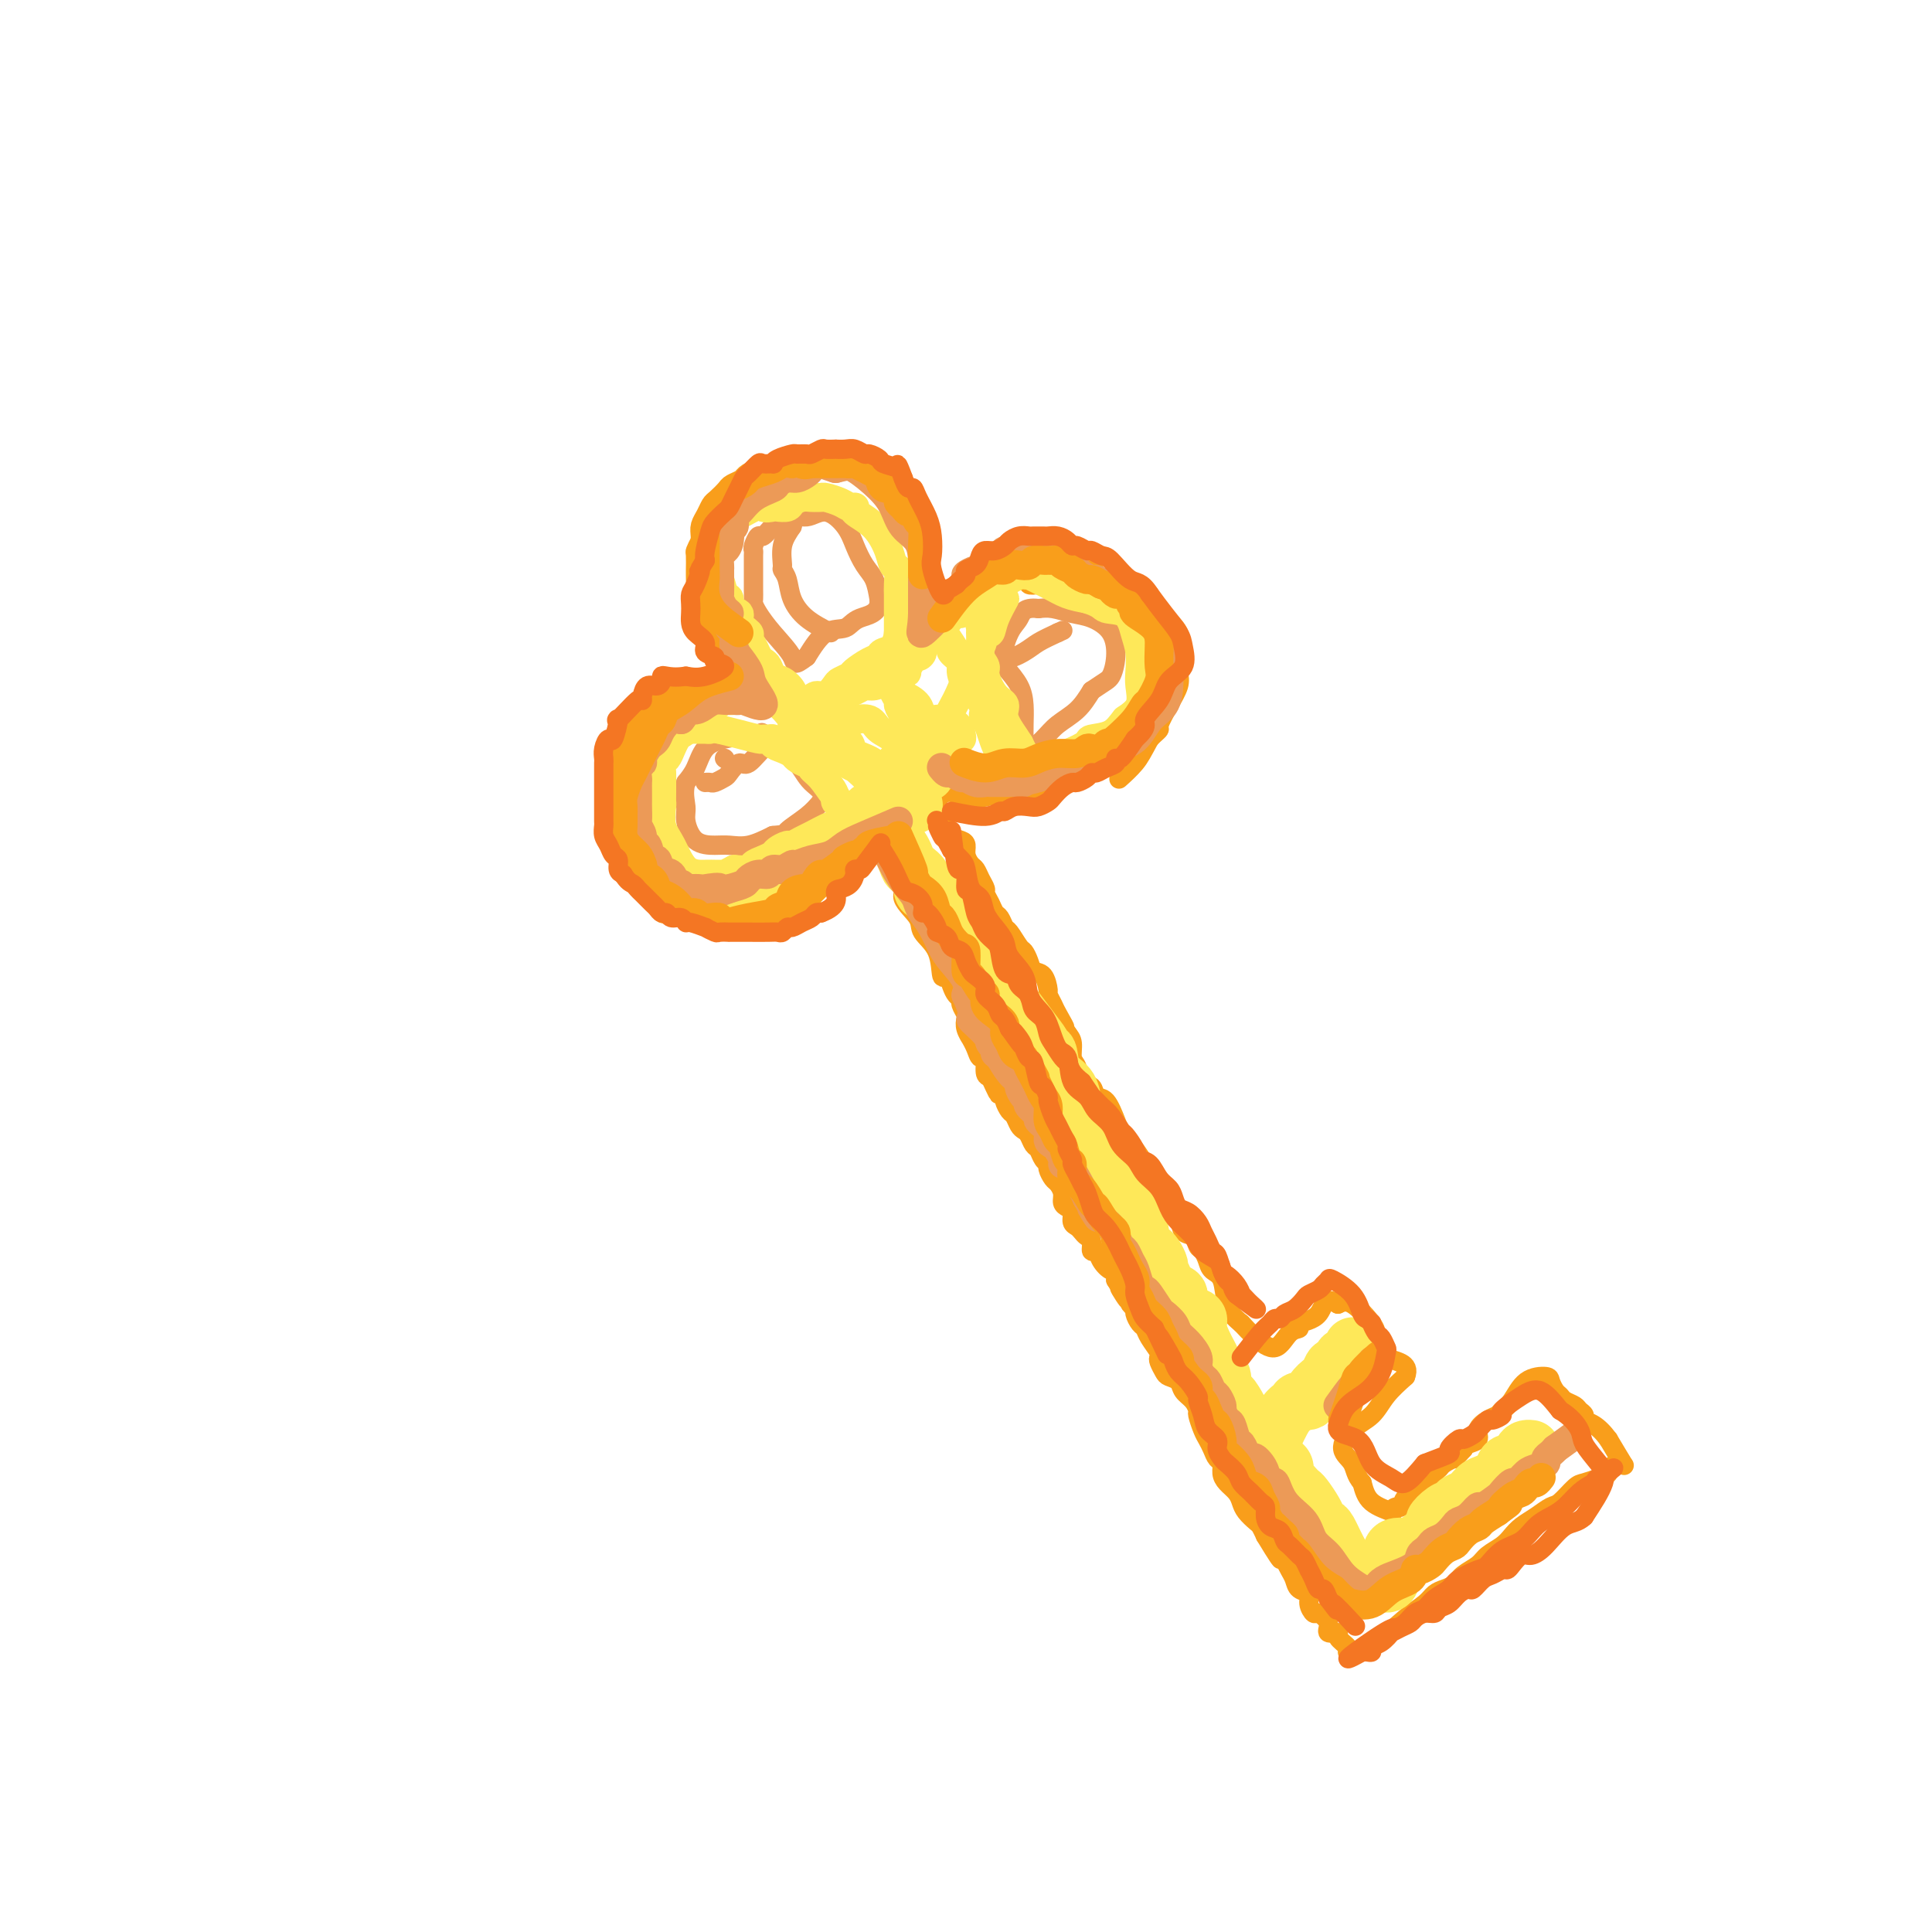 <svg viewBox='0 0 400 400' version='1.1' xmlns='http://www.w3.org/2000/svg' xmlns:xlink='http://www.w3.org/1999/xlink'><g fill='none' stroke='rgb(249,158,27)' stroke-width='4' stroke-linecap='round' stroke-linejoin='round'><path d='M155,141c-2.341,-1.141 -4.683,-2.282 -6,-4c-1.317,-1.718 -1.611,-4.011 -2,-5c-0.389,-0.989 -0.875,-0.672 -1,-1c-0.125,-0.328 0.110,-1.300 0,-2c-0.110,-0.700 -0.565,-1.127 -1,-2c-0.435,-0.873 -0.848,-2.192 -1,-3c-0.152,-0.808 -0.041,-1.105 0,-2c0.041,-0.895 0.014,-2.389 0,-3c-0.014,-0.611 -0.013,-0.338 0,-1c0.013,-0.662 0.040,-2.260 0,-3c-0.040,-0.740 -0.147,-0.622 0,-1c0.147,-0.378 0.549,-1.253 1,-2c0.451,-0.747 0.949,-1.366 1,-2c0.051,-0.634 -0.347,-1.283 0,-2c0.347,-0.717 1.440,-1.501 2,-2c0.560,-0.499 0.589,-0.714 1,-1c0.411,-0.286 1.206,-0.643 2,-1'/><path d='M151,104c0.883,-1.018 0.592,-1.564 1,-2c0.408,-0.436 1.517,-0.762 2,-1c0.483,-0.238 0.342,-0.388 1,-1c0.658,-0.612 2.116,-1.684 3,-2c0.884,-0.316 1.193,0.126 2,0c0.807,-0.126 2.114,-0.818 3,-1c0.886,-0.182 1.353,0.147 2,0c0.647,-0.147 1.473,-0.771 2,-1c0.527,-0.229 0.756,-0.062 1,0c0.244,0.062 0.503,0.020 1,0c0.497,-0.020 1.233,-0.019 2,0c0.767,0.019 1.564,0.057 2,0c0.436,-0.057 0.512,-0.208 1,0c0.488,0.208 1.390,0.775 2,1c0.610,0.225 0.928,0.107 1,0c0.072,-0.107 -0.101,-0.201 0,0c0.101,0.201 0.475,0.699 1,1c0.525,0.301 1.201,0.404 2,1c0.799,0.596 1.720,1.683 2,2c0.280,0.317 -0.082,-0.138 0,0c0.082,0.138 0.607,0.868 1,1c0.393,0.132 0.655,-0.335 1,0c0.345,0.335 0.773,1.471 1,2c0.227,0.529 0.253,0.450 1,1c0.747,0.550 2.213,1.729 3,3c0.787,1.271 0.893,2.636 1,4'/><path d='M190,112c2.705,2.959 1.468,2.356 1,3c-0.468,0.644 -0.167,2.533 0,4c0.167,1.467 0.199,2.510 0,4c-0.199,1.490 -0.628,3.426 0,4c0.628,0.574 2.314,-0.213 4,-1'/><path d='M195,126c1.394,-0.745 2.878,-2.108 4,-3c1.122,-0.892 1.883,-1.312 3,-2c1.117,-0.688 2.591,-1.646 4,-2c1.409,-0.354 2.753,-0.106 4,0c1.247,0.106 2.396,0.071 3,0c0.604,-0.071 0.662,-0.176 1,0c0.338,0.176 0.954,0.635 2,1c1.046,0.365 2.521,0.638 4,1c1.479,0.362 2.964,0.815 4,1c1.036,0.185 1.625,0.102 2,0c0.375,-0.102 0.537,-0.223 1,0c0.463,0.223 1.227,0.792 2,1c0.773,0.208 1.554,0.056 2,0c0.446,-0.056 0.556,-0.016 1,0c0.444,0.016 1.222,0.008 2,0'/><path d='M234,123c4.622,0.880 2.177,1.081 1,1c-1.177,-0.081 -1.086,-0.443 0,0c1.086,0.443 3.168,1.693 5,3c1.832,1.307 3.414,2.673 4,4c0.586,1.327 0.178,2.615 0,4c-0.178,1.385 -0.124,2.868 0,4c0.124,1.132 0.317,1.914 0,3c-0.317,1.086 -1.146,2.476 -2,4c-0.854,1.524 -1.734,3.182 -2,4c-0.266,0.818 0.082,0.797 0,1c-0.082,0.203 -0.595,0.629 -1,1c-0.405,0.371 -0.703,0.685 -1,1'/><path d='M238,153c-1.429,2.655 -2.000,3.792 -3,5c-1.000,1.208 -2.429,2.488 -3,3c-0.571,0.512 -0.286,0.256 0,0'/><path d='M161,144c-2.212,-0.854 -4.423,-1.708 -6,-2c-1.577,-0.292 -2.519,-0.022 -4,0c-1.481,0.022 -3.499,-0.206 -5,0c-1.501,0.206 -2.483,0.844 -3,1c-0.517,0.156 -0.567,-0.169 -1,0c-0.433,0.169 -1.247,0.833 -2,1c-0.753,0.167 -1.445,-0.163 -2,0c-0.555,0.163 -0.975,0.817 -1,1c-0.025,0.183 0.344,-0.107 0,0c-0.344,0.107 -1.402,0.610 -2,1c-0.598,0.390 -0.738,0.667 -1,1c-0.262,0.333 -0.648,0.722 -1,1c-0.352,0.278 -0.672,0.446 -1,1c-0.328,0.554 -0.665,1.495 -1,2c-0.335,0.505 -0.667,0.573 -1,1c-0.333,0.427 -0.666,1.214 -1,2'/><path d='M129,154c-1.000,1.420 -1.000,1.468 -1,2c0.000,0.532 0.000,1.546 0,2c-0.000,0.454 -0.000,0.348 0,1c0.000,0.652 0.000,2.061 0,3c-0.000,0.939 -0.000,1.406 0,2c0.000,0.594 0.000,1.314 0,2c-0.000,0.686 -0.001,1.339 0,2c0.001,0.661 0.003,1.332 0,2c-0.003,0.668 -0.012,1.334 0,2c0.012,0.666 0.045,1.330 0,2c-0.045,0.670 -0.166,1.344 0,2c0.166,0.656 0.621,1.293 1,2c0.379,0.707 0.683,1.485 1,2c0.317,0.515 0.648,0.768 1,1c0.352,0.232 0.726,0.442 1,1c0.274,0.558 0.450,1.463 1,2c0.550,0.537 1.475,0.704 2,1c0.525,0.296 0.650,0.719 1,1c0.350,0.281 0.925,0.419 1,1c0.075,0.581 -0.351,1.605 0,2c0.351,0.395 1.479,0.161 2,0c0.521,-0.161 0.435,-0.249 1,0c0.565,0.249 1.781,0.835 2,1c0.219,0.165 -0.560,-0.090 0,0c0.560,0.090 2.458,0.524 4,1c1.542,0.476 2.726,0.993 4,1c1.274,0.007 2.637,-0.497 4,-1'/><path d='M154,191c3.306,0.144 3.071,-0.497 4,-1c0.929,-0.503 3.023,-0.870 4,-1c0.977,-0.130 0.839,-0.025 1,0c0.161,0.025 0.622,-0.032 1,0c0.378,0.032 0.673,0.151 1,0c0.327,-0.151 0.687,-0.573 1,-1c0.313,-0.427 0.578,-0.857 1,-1c0.422,-0.143 1.000,0.003 1,0c0.000,-0.003 -0.577,-0.155 0,-1c0.577,-0.845 2.308,-2.384 3,-3c0.692,-0.616 0.346,-0.308 0,0'/><path d='M194,129c0.944,-2.116 1.887,-4.231 3,-6c1.113,-1.769 2.395,-3.191 3,-4c0.605,-0.809 0.533,-1.005 1,-1c0.467,0.005 1.472,0.212 2,0c0.528,-0.212 0.578,-0.842 1,-1c0.422,-0.158 1.216,0.155 2,0c0.784,-0.155 1.557,-0.777 2,-1c0.443,-0.223 0.557,-0.045 1,0c0.443,0.045 1.216,-0.043 2,0c0.784,0.043 1.580,0.216 2,0c0.420,-0.216 0.463,-0.821 1,-1c0.537,-0.179 1.568,0.067 2,0c0.432,-0.067 0.266,-0.448 1,0c0.734,0.448 2.367,1.724 4,3'/><path d='M221,118c1.870,0.416 4.046,-0.043 5,0c0.954,0.043 0.685,0.589 1,1c0.315,0.411 1.215,0.686 2,1c0.785,0.314 1.454,0.665 2,1c0.546,0.335 0.968,0.653 1,1c0.032,0.347 -0.327,0.723 0,1c0.327,0.277 1.342,0.456 2,1c0.658,0.544 0.961,1.454 1,2c0.039,0.546 -0.187,0.728 0,1c0.187,0.272 0.786,0.635 1,1c0.214,0.365 0.044,0.731 0,1c-0.044,0.269 0.040,0.439 0,1c-0.040,0.561 -0.203,1.513 0,2c0.203,0.487 0.772,0.509 1,1c0.228,0.491 0.114,1.451 0,2c-0.114,0.549 -0.230,0.687 0,1c0.230,0.313 0.806,0.800 1,1c0.194,0.200 0.008,0.114 0,1c-0.008,0.886 0.163,2.743 0,4c-0.163,1.257 -0.659,1.915 -1,3c-0.341,1.085 -0.526,2.596 -1,4c-0.474,1.404 -1.237,2.702 -2,4'/><path d='M234,153c-0.923,2.468 -1.231,3.138 -3,4c-1.769,0.862 -4.998,1.918 -5,2c-0.002,0.082 3.222,-0.808 5,-2c1.778,-1.192 2.109,-2.687 3,-4c0.891,-1.313 2.342,-2.445 3,-3c0.658,-0.555 0.523,-0.534 1,-1c0.477,-0.466 1.565,-1.419 2,-2c0.435,-0.581 0.218,-0.791 0,-1'/><path d='M240,146c2.327,-2.146 1.145,-1.012 1,-1c-0.145,0.012 0.745,-1.100 1,-2c0.255,-0.900 -0.127,-1.588 0,-2c0.127,-0.412 0.763,-0.547 1,-1c0.237,-0.453 0.075,-1.224 0,-2c-0.075,-0.776 -0.063,-1.556 0,-2c0.063,-0.444 0.175,-0.553 0,-1c-0.175,-0.447 -0.638,-1.233 -1,-2c-0.362,-0.767 -0.622,-1.515 -1,-2c-0.378,-0.485 -0.875,-0.707 -1,-1c-0.125,-0.293 0.121,-0.656 0,-1c-0.121,-0.344 -0.608,-0.669 -1,-1c-0.392,-0.331 -0.689,-0.667 -1,-1c-0.311,-0.333 -0.634,-0.664 -1,-1c-0.366,-0.336 -0.773,-0.678 -1,-1c-0.227,-0.322 -0.273,-0.622 -1,-1c-0.727,-0.378 -2.135,-0.832 -3,-1c-0.865,-0.168 -1.187,-0.049 -2,0c-0.813,0.049 -2.118,0.028 -3,0c-0.882,-0.028 -1.342,-0.064 -2,0c-0.658,0.064 -1.512,0.227 -2,0c-0.488,-0.227 -0.608,-0.844 -1,-1c-0.392,-0.156 -1.055,0.151 -2,0c-0.945,-0.151 -2.171,-0.758 -3,-1c-0.829,-0.242 -1.262,-0.117 -2,0c-0.738,0.117 -1.781,0.228 -2,0c-0.219,-0.228 0.384,-0.793 0,-1c-0.384,-0.207 -1.757,-0.056 -2,0c-0.243,0.056 0.645,0.016 1,0c0.355,-0.016 0.178,-0.008 0,0'/><path d='M169,180c1.333,-1.489 2.667,-2.978 4,-4c1.333,-1.022 2.667,-1.578 4,-2c1.333,-0.422 2.667,-0.711 4,-1'/><path d='M181,173c2.429,-0.833 2.500,0.583 3,2c0.500,1.417 1.429,2.833 2,4c0.571,1.167 0.786,2.083 1,3'/><path d='M187,182c0.750,2.093 -0.374,2.825 0,4c0.374,1.175 2.247,2.793 3,4c0.753,1.207 0.387,2.004 1,3c0.613,0.996 2.205,2.193 3,4c0.795,1.807 0.791,4.225 1,5c0.209,0.775 0.629,-0.092 1,0c0.371,0.092 0.691,1.142 1,2c0.309,0.858 0.605,1.525 1,2c0.395,0.475 0.889,0.760 1,1c0.111,0.240 -0.163,0.436 0,1c0.163,0.564 0.761,1.494 1,2c0.239,0.506 0.120,0.586 0,1c-0.120,0.414 -0.240,1.163 0,2c0.240,0.837 0.839,1.763 1,2c0.161,0.237 -0.115,-0.213 0,0c0.115,0.213 0.622,1.090 1,2c0.378,0.910 0.627,1.852 1,2c0.373,0.148 0.870,-0.499 1,0c0.130,0.499 -0.106,2.142 0,3c0.106,0.858 0.553,0.929 1,1'/><path d='M205,223c2.968,6.539 1.387,2.386 1,1c-0.387,-1.386 0.421,-0.005 1,1c0.579,1.005 0.929,1.635 1,2c0.071,0.365 -0.136,0.465 0,1c0.136,0.535 0.614,1.504 1,2c0.386,0.496 0.681,0.518 1,1c0.319,0.482 0.663,1.423 1,2c0.337,0.577 0.667,0.788 1,1c0.333,0.212 0.667,0.424 1,1c0.333,0.576 0.663,1.515 1,2c0.337,0.485 0.682,0.515 1,1c0.318,0.485 0.610,1.425 1,2c0.390,0.575 0.879,0.787 1,1c0.121,0.213 -0.126,0.428 0,1c0.126,0.572 0.625,1.501 1,2c0.375,0.499 0.626,0.566 1,1c0.374,0.434 0.870,1.233 1,2c0.130,0.767 -0.106,1.501 0,2c0.106,0.499 0.553,0.764 1,1c0.447,0.236 0.893,0.445 1,1c0.107,0.555 -0.125,1.457 0,2c0.125,0.543 0.607,0.728 1,1c0.393,0.272 0.697,0.632 1,1c0.303,0.368 0.605,0.745 1,1c0.395,0.255 0.883,0.388 1,1c0.117,0.612 -0.137,1.704 0,2c0.137,0.296 0.664,-0.202 1,0c0.336,0.202 0.482,1.106 1,2c0.518,0.894 1.409,1.779 2,2c0.591,0.221 0.883,-0.223 1,0c0.117,0.223 0.058,1.111 0,2'/><path d='M231,265c4.200,6.918 1.699,3.215 1,2c-0.699,-1.215 0.404,0.060 1,1c0.596,0.940 0.685,1.547 1,2c0.315,0.453 0.857,0.753 1,1c0.143,0.247 -0.112,0.441 0,1c0.112,0.559 0.590,1.484 1,2c0.410,0.516 0.750,0.624 1,1c0.250,0.376 0.410,1.022 1,2c0.590,0.978 1.610,2.290 2,3c0.390,0.710 0.150,0.819 0,1c-0.150,0.181 -0.210,0.433 0,1c0.210,0.567 0.690,1.450 1,2c0.310,0.550 0.451,0.767 1,1c0.549,0.233 1.505,0.480 2,1c0.495,0.520 0.528,1.312 1,2c0.472,0.688 1.383,1.273 2,2c0.617,0.727 0.939,1.598 1,2c0.061,0.402 -0.139,0.335 0,1c0.139,0.665 0.615,2.061 1,3c0.385,0.939 0.677,1.420 1,2c0.323,0.580 0.677,1.257 1,2c0.323,0.743 0.615,1.550 1,2c0.385,0.450 0.863,0.543 1,1c0.137,0.457 -0.066,1.277 0,2c0.066,0.723 0.403,1.349 1,2c0.597,0.651 1.455,1.325 2,2c0.545,0.675 0.776,1.349 1,2c0.224,0.651 0.442,1.278 1,2c0.558,0.722 1.458,1.541 2,2c0.542,0.459 0.726,0.560 1,1c0.274,0.440 0.637,1.220 1,2'/><path d='M262,318c5.201,8.617 2.703,3.660 2,2c-0.703,-1.660 0.388,-0.021 1,1c0.612,1.021 0.746,1.425 1,2c0.254,0.575 0.627,1.322 1,2c0.373,0.678 0.744,1.286 1,2c0.256,0.714 0.396,1.535 1,2c0.604,0.465 1.673,0.575 2,1c0.327,0.425 -0.086,1.165 0,2c0.086,0.835 0.672,1.764 1,2c0.328,0.236 0.397,-0.222 1,0c0.603,0.222 1.738,1.124 2,2c0.262,0.876 -0.350,1.727 0,2c0.350,0.273 1.664,-0.032 2,0c0.336,0.032 -0.304,0.399 0,1c0.304,0.601 1.551,1.434 2,2c0.449,0.566 0.100,0.863 0,1c-0.100,0.137 0.050,0.114 1,0c0.950,-0.114 2.700,-0.318 4,-1c1.300,-0.682 2.150,-1.841 3,-3'/><path d='M287,338c1.927,-0.990 2.743,-1.966 4,-3c1.257,-1.034 2.955,-2.125 4,-3c1.045,-0.875 1.439,-1.533 2,-2c0.561,-0.467 1.290,-0.744 2,-1c0.710,-0.256 1.401,-0.491 2,-1c0.599,-0.509 1.105,-1.291 2,-2c0.895,-0.709 2.178,-1.345 3,-2c0.822,-0.655 1.181,-1.330 2,-2c0.819,-0.670 2.096,-1.336 3,-2c0.904,-0.664 1.434,-1.328 2,-2c0.566,-0.672 1.167,-1.353 2,-2c0.833,-0.647 1.899,-1.258 3,-2c1.101,-0.742 2.238,-1.613 3,-2c0.762,-0.387 1.151,-0.289 2,-1c0.849,-0.711 2.159,-2.232 3,-3c0.841,-0.768 1.213,-0.784 2,-1c0.787,-0.216 1.990,-0.633 3,-1c1.010,-0.367 1.828,-0.683 2,-1c0.172,-0.317 -0.302,-0.635 0,-1c0.302,-0.365 1.380,-0.778 2,-1c0.620,-0.222 0.782,-0.252 1,0c0.218,0.252 0.491,0.786 0,0c-0.491,-0.786 -1.745,-2.893 -3,-5'/><path d='M333,298c-1.018,-1.405 -2.065,-2.418 -3,-3c-0.935,-0.582 -1.760,-0.733 -2,-1c-0.240,-0.267 0.104,-0.649 0,-1c-0.104,-0.351 -0.658,-0.670 -1,-1c-0.342,-0.330 -0.474,-0.669 -1,-1c-0.526,-0.331 -1.448,-0.653 -2,-1c-0.552,-0.347 -0.735,-0.720 -1,-1c-0.265,-0.280 -0.613,-0.468 -1,-1c-0.387,-0.532 -0.815,-1.408 -1,-2c-0.185,-0.592 -0.129,-0.902 -1,-1c-0.871,-0.098 -2.670,0.014 -4,1c-1.330,0.986 -2.193,2.844 -3,4c-0.807,1.156 -1.559,1.609 -2,2c-0.441,0.391 -0.570,0.721 -1,1c-0.430,0.279 -1.162,0.509 -2,1c-0.838,0.491 -1.781,1.245 -2,2c-0.219,0.755 0.287,1.511 0,2c-0.287,0.489 -1.368,0.711 -2,1c-0.632,0.289 -0.816,0.644 -1,1'/><path d='M303,300c-2.356,2.572 -1.747,2.003 -2,2c-0.253,-0.003 -1.368,0.559 -2,1c-0.632,0.441 -0.780,0.762 -1,1c-0.220,0.238 -0.510,0.395 -1,1c-0.490,0.605 -1.178,1.658 -2,2c-0.822,0.342 -1.778,-0.029 -2,0c-0.222,0.029 0.290,0.456 0,1c-0.290,0.544 -1.380,1.205 -2,2c-0.620,0.795 -0.768,1.725 -1,2c-0.232,0.275 -0.548,-0.106 -1,0c-0.452,0.106 -1.039,0.699 -1,1c0.039,0.301 0.703,0.312 0,0c-0.703,-0.312 -2.772,-0.946 -4,-2c-1.228,-1.054 -1.614,-2.527 -2,-4'/><path d='M282,307c-1.397,-1.553 -1.389,-2.936 -2,-4c-0.611,-1.064 -1.840,-1.810 -2,-3c-0.160,-1.190 0.751,-2.824 2,-4c1.249,-1.176 2.836,-1.894 4,-3c1.164,-1.106 1.904,-2.602 3,-4c1.096,-1.398 2.548,-2.699 4,-4'/><path d='M291,285c1.225,-3.015 -2.213,-3.054 -4,-4c-1.787,-0.946 -1.922,-2.800 -2,-4c-0.078,-1.200 -0.098,-1.746 -1,-3c-0.902,-1.254 -2.686,-3.215 -4,-4c-1.314,-0.785 -2.157,-0.392 -3,0'/><path d='M277,270c-2.823,-1.973 -2.880,0.594 -4,2c-1.120,1.406 -3.304,1.650 -4,2c-0.696,0.350 0.095,0.807 0,1c-0.095,0.193 -1.077,0.124 -2,1c-0.923,0.876 -1.787,2.697 -3,3c-1.213,0.303 -2.775,-0.914 -4,-2c-1.225,-1.086 -2.112,-2.043 -3,-3'/><path d='M257,274c-1.731,-1.402 -2.558,-2.407 -3,-4c-0.442,-1.593 -0.500,-3.774 -1,-5c-0.500,-1.226 -1.442,-1.499 -2,-2c-0.558,-0.501 -0.731,-1.232 -1,-2c-0.269,-0.768 -0.635,-1.575 -1,-2c-0.365,-0.425 -0.731,-0.470 -1,-1c-0.269,-0.530 -0.443,-1.546 -1,-2c-0.557,-0.454 -1.497,-0.347 -2,-1c-0.503,-0.653 -0.569,-2.066 -1,-3c-0.431,-0.934 -1.228,-1.390 -2,-2c-0.772,-0.610 -1.520,-1.376 -2,-2c-0.480,-0.624 -0.691,-1.107 -1,-2c-0.309,-0.893 -0.717,-2.197 -1,-3c-0.283,-0.803 -0.442,-1.105 -1,-2c-0.558,-0.895 -1.514,-2.384 -2,-3c-0.486,-0.616 -0.501,-0.359 -1,-1c-0.499,-0.641 -1.480,-2.179 -2,-3c-0.520,-0.821 -0.577,-0.925 -1,-2c-0.423,-1.075 -1.212,-3.121 -2,-4c-0.788,-0.879 -1.574,-0.591 -2,-1c-0.426,-0.409 -0.492,-1.517 -1,-2c-0.508,-0.483 -1.459,-0.342 -2,-1c-0.541,-0.658 -0.671,-2.114 -1,-3c-0.329,-0.886 -0.858,-1.200 -1,-2c-0.142,-0.800 0.102,-2.086 0,-3c-0.102,-0.914 -0.551,-1.457 -1,-2'/><path d='M221,214c-5.747,-9.638 -2.114,-3.732 -1,-2c1.114,1.732 -0.292,-0.709 -1,-2c-0.708,-1.291 -0.718,-1.430 -1,-2c-0.282,-0.570 -0.835,-1.570 -1,-2c-0.165,-0.430 0.058,-0.291 0,-1c-0.058,-0.709 -0.396,-2.268 -1,-3c-0.604,-0.732 -1.475,-0.638 -2,-1c-0.525,-0.362 -0.704,-1.181 -1,-2c-0.296,-0.819 -0.709,-1.638 -1,-2c-0.291,-0.362 -0.459,-0.267 -1,-1c-0.541,-0.733 -1.454,-2.293 -2,-3c-0.546,-0.707 -0.725,-0.561 -1,-1c-0.275,-0.439 -0.647,-1.465 -1,-2c-0.353,-0.535 -0.686,-0.580 -1,-1c-0.314,-0.420 -0.609,-1.216 -1,-2c-0.391,-0.784 -0.878,-1.557 -1,-2c-0.122,-0.443 0.121,-0.555 0,-1c-0.121,-0.445 -0.606,-1.222 -1,-2c-0.394,-0.778 -0.696,-1.557 -1,-2c-0.304,-0.443 -0.610,-0.551 -1,-1c-0.390,-0.449 -0.864,-1.237 -1,-2c-0.136,-0.763 0.065,-1.499 0,-2c-0.065,-0.501 -0.395,-0.768 -1,-1c-0.605,-0.232 -1.486,-0.429 -2,-1c-0.514,-0.571 -0.662,-1.516 -1,-2c-0.338,-0.484 -0.868,-0.506 -1,-1c-0.132,-0.494 0.133,-1.458 0,-2c-0.133,-0.542 -0.665,-0.661 -1,-1c-0.335,-0.339 -0.475,-0.899 -1,-1c-0.525,-0.101 -1.436,0.257 -1,0c0.436,-0.257 2.218,-1.128 4,-2'/><path d='M196,164c1.180,-0.099 2.631,0.653 4,1c1.369,0.347 2.656,0.289 4,0c1.344,-0.289 2.745,-0.809 4,-1c1.255,-0.191 2.364,-0.054 3,0c0.636,0.054 0.799,0.025 1,0c0.201,-0.025 0.439,-0.045 1,0c0.561,0.045 1.445,0.157 2,0c0.555,-0.157 0.783,-0.582 1,-1c0.217,-0.418 0.424,-0.829 1,-1c0.576,-0.171 1.520,-0.102 2,0c0.480,0.102 0.495,0.238 1,0c0.505,-0.238 1.500,-0.851 2,-1c0.500,-0.149 0.505,0.166 1,0c0.495,-0.166 1.479,-0.814 2,-1c0.521,-0.186 0.577,0.090 1,0c0.423,-0.090 1.212,-0.545 2,-1c0.788,-0.455 1.574,-0.909 2,-1c0.426,-0.091 0.492,0.182 1,0c0.508,-0.182 1.456,-0.820 2,-1c0.544,-0.180 0.682,0.096 1,0c0.318,-0.096 0.816,-0.564 1,-1c0.184,-0.436 0.052,-0.839 0,-1c-0.052,-0.161 -0.026,-0.081 0,0'/></g>
<g fill='none' stroke='rgb(236,154,87)' stroke-width='4' stroke-linecap='round' stroke-linejoin='round'><path d='M156,152c-2.131,0.298 -4.262,0.595 -6,1c-1.738,0.405 -3.083,0.917 -4,2c-0.917,1.083 -1.405,2.738 -2,4c-0.595,1.262 -1.298,2.131 -2,3'/><path d='M142,162c-0.601,2.094 -0.104,3.829 0,5c0.104,1.171 -0.185,1.779 0,3c0.185,1.221 0.845,3.054 2,4c1.155,0.946 2.804,1.006 4,1c1.196,-0.006 1.937,-0.079 3,0c1.063,0.079 2.446,0.308 4,0c1.554,-0.308 3.277,-1.154 5,-2'/><path d='M160,173c2.952,-0.238 2.333,-0.333 3,-1c0.667,-0.667 2.619,-1.905 4,-3c1.381,-1.095 2.190,-2.048 3,-3'/><path d='M170,166c1.224,-1.782 -0.716,-2.737 -2,-4c-1.284,-1.263 -1.911,-2.833 -3,-4c-1.089,-1.167 -2.639,-1.929 -4,-3c-1.361,-1.071 -2.532,-2.449 -3,-3c-0.468,-0.551 -0.234,-0.276 0,0'/><path d='M172,131c-1.795,-0.920 -3.591,-1.841 -5,-3c-1.409,-1.159 -2.432,-2.557 -3,-4c-0.568,-1.443 -0.683,-2.931 -1,-4c-0.317,-1.069 -0.838,-1.720 -1,-2c-0.162,-0.280 0.033,-0.191 0,-1c-0.033,-0.809 -0.295,-2.517 0,-4c0.295,-1.483 1.148,-2.742 2,-4'/><path d='M164,109c0.495,-2.677 1.732,-1.871 3,-2c1.268,-0.129 2.567,-1.193 4,-1c1.433,0.193 3.000,1.643 4,3c1.000,1.357 1.433,2.622 2,4c0.567,1.378 1.268,2.871 2,4c0.732,1.129 1.495,1.894 2,3c0.505,1.106 0.753,2.553 1,4'/><path d='M182,124c0.308,3.105 -2.423,3.368 -4,4c-1.577,0.632 -2.002,1.632 -3,2c-0.998,0.368 -2.571,0.105 -4,1c-1.429,0.895 -2.715,2.947 -4,5'/><path d='M167,136c-2.802,2.103 -2.306,1.360 -3,0c-0.694,-1.360 -2.578,-3.337 -4,-5c-1.422,-1.663 -2.381,-3.012 -3,-4c-0.619,-0.988 -0.898,-1.617 -1,-2c-0.102,-0.383 -0.027,-0.521 0,-1c0.027,-0.479 0.007,-1.298 0,-2c-0.007,-0.702 -0.002,-1.288 0,-2c0.002,-0.712 -0.000,-1.551 0,-2c0.000,-0.449 0.003,-0.507 0,-1c-0.003,-0.493 -0.013,-1.422 0,-2c0.013,-0.578 0.049,-0.804 0,-1c-0.049,-0.196 -0.183,-0.363 0,-1c0.183,-0.637 0.683,-1.744 1,-2c0.317,-0.256 0.449,0.337 1,0c0.551,-0.337 1.519,-1.606 2,-2c0.481,-0.394 0.476,0.086 1,0c0.524,-0.086 1.578,-0.739 2,-1c0.422,-0.261 0.211,-0.131 0,0'/><path d='M208,138c1.155,1.339 2.310,2.679 3,4c0.690,1.321 0.917,2.625 1,4c0.083,1.375 0.024,2.821 0,4c-0.024,1.179 -0.012,2.089 0,3'/><path d='M212,153c1.397,2.467 2.890,1.136 4,0c1.110,-1.136 1.837,-2.075 3,-3c1.163,-0.925 2.761,-1.836 4,-3c1.239,-1.164 2.120,-2.582 3,-4'/><path d='M226,143c3.009,-2.053 3.530,-2.185 4,-3c0.470,-0.815 0.888,-2.313 1,-4c0.112,-1.687 -0.080,-3.563 -1,-5c-0.920,-1.438 -2.566,-2.437 -4,-3c-1.434,-0.563 -2.655,-0.690 -4,-1c-1.345,-0.310 -2.813,-0.803 -4,-1c-1.187,-0.197 -2.094,-0.099 -3,0'/><path d='M215,126c-3.136,-0.419 -3.477,1.034 -4,2c-0.523,0.966 -1.229,1.444 -2,3c-0.771,1.556 -1.609,4.190 -1,5c0.609,0.810 2.664,-0.205 4,-1c1.336,-0.795 1.953,-1.370 3,-2c1.047,-0.630 2.523,-1.315 4,-2'/><path d='M219,131c1.833,-0.833 0.917,-0.417 0,0'/><path d='M150,157c0.000,0.000 0.100,0.100 0.1,0.1'/><path d='M164,151c-1.706,0.800 -3.412,1.601 -5,3c-1.588,1.399 -3.059,3.398 -4,4c-0.941,0.602 -1.351,-0.193 -2,0c-0.649,0.193 -1.537,1.372 -2,2c-0.463,0.628 -0.503,0.704 -1,1c-0.497,0.296 -1.453,0.811 -2,1c-0.547,0.189 -0.686,0.051 -1,0c-0.314,-0.051 -0.804,-0.015 -1,0c-0.196,0.015 -0.098,0.007 0,0'/></g>
<g fill='none' stroke='rgb(254,232,89)' stroke-width='12' stroke-linecap='round' stroke-linejoin='round'><path d='M186,168c-2.656,-0.393 -5.313,-0.786 -6,0c-0.687,0.786 0.594,2.752 2,4c1.406,1.248 2.936,1.777 4,3c1.064,1.223 1.660,3.140 2,4c0.340,0.860 0.424,0.663 1,1c0.576,0.337 1.646,1.207 2,2c0.354,0.793 -0.007,1.507 0,2c0.007,0.493 0.383,0.764 1,1c0.617,0.236 1.475,0.435 2,1c0.525,0.565 0.718,1.495 1,2c0.282,0.505 0.654,0.586 1,1c0.346,0.414 0.666,1.162 1,2c0.334,0.838 0.681,1.766 1,2c0.319,0.234 0.611,-0.226 1,0c0.389,0.226 0.874,1.138 1,2c0.126,0.862 -0.107,1.675 0,2c0.107,0.325 0.553,0.163 1,0'/><path d='M201,197c3.429,4.838 1.502,2.433 1,2c-0.502,-0.433 0.420,1.107 1,2c0.580,0.893 0.816,1.138 1,1c0.184,-0.138 0.316,-0.657 1,0c0.684,0.657 1.919,2.492 3,4c1.081,1.508 2.006,2.688 3,4c0.994,1.312 2.057,2.757 3,4c0.943,1.243 1.766,2.285 2,3c0.234,0.715 -0.119,1.102 0,1c0.119,-0.102 0.712,-0.694 1,0c0.288,0.694 0.273,2.675 1,4c0.727,1.325 2.198,1.994 3,3c0.802,1.006 0.936,2.349 1,3c0.064,0.651 0.059,0.611 0,1c-0.059,0.389 -0.170,1.207 0,2c0.170,0.793 0.623,1.560 1,2c0.377,0.440 0.679,0.554 1,1c0.321,0.446 0.660,1.223 1,2'/><path d='M225,236c3.952,6.228 1.832,2.298 1,1c-0.832,-1.298 -0.377,0.036 0,1c0.377,0.964 0.677,1.558 1,2c0.323,0.442 0.668,0.732 1,1c0.332,0.268 0.652,0.513 1,1c0.348,0.487 0.724,1.215 1,2c0.276,0.785 0.451,1.628 1,2c0.549,0.372 1.472,0.275 2,1c0.528,0.725 0.663,2.273 1,3c0.337,0.727 0.878,0.632 1,1c0.122,0.368 -0.174,1.198 0,2c0.174,0.802 0.820,1.576 1,2c0.180,0.424 -0.105,0.499 0,1c0.105,0.501 0.602,1.429 1,2c0.398,0.571 0.699,0.786 1,1c0.301,0.214 0.604,0.429 1,1c0.396,0.571 0.885,1.500 1,2c0.115,0.500 -0.142,0.570 0,1c0.142,0.430 0.685,1.218 1,2c0.315,0.782 0.404,1.557 1,2c0.596,0.443 1.700,0.554 2,1c0.300,0.446 -0.204,1.225 0,2c0.204,0.775 1.115,1.544 2,2c0.885,0.456 1.743,0.597 2,1c0.257,0.403 -0.086,1.068 0,2c0.086,0.932 0.601,2.132 1,3c0.399,0.868 0.681,1.404 1,2c0.319,0.596 0.673,1.253 1,2c0.327,0.747 0.626,1.586 1,2c0.374,0.414 0.821,0.404 1,1c0.179,0.596 0.089,1.798 0,3'/><path d='M253,288c4.738,8.463 2.583,3.619 2,2c-0.583,-1.619 0.407,-0.015 1,1c0.593,1.015 0.789,1.441 1,2c0.211,0.559 0.437,1.253 1,2c0.563,0.747 1.464,1.548 2,2c0.536,0.452 0.708,0.554 1,1c0.292,0.446 0.704,1.237 1,2c0.296,0.763 0.475,1.500 1,2c0.525,0.500 1.398,0.764 2,1c0.602,0.236 0.935,0.445 1,1c0.065,0.555 -0.138,1.456 0,2c0.138,0.544 0.618,0.730 1,1c0.382,0.270 0.666,0.625 1,1c0.334,0.375 0.720,0.769 1,1c0.280,0.231 0.456,0.297 1,1c0.544,0.703 1.458,2.042 2,3c0.542,0.958 0.714,1.535 1,2c0.286,0.465 0.687,0.818 1,1c0.313,0.182 0.537,0.193 1,1c0.463,0.807 1.163,2.410 2,4c0.837,1.590 1.811,3.169 3,4c1.189,0.831 2.595,0.916 4,1'/><path d='M284,326c5.542,5.031 3.897,-1.391 4,-4c0.103,-2.609 1.954,-1.406 4,-2c2.046,-0.594 4.288,-2.986 5,-4c0.712,-1.014 -0.104,-0.652 0,-1c0.104,-0.348 1.130,-1.406 2,-2c0.870,-0.594 1.584,-0.722 2,-1c0.416,-0.278 0.535,-0.705 1,-1c0.465,-0.295 1.277,-0.459 2,-1c0.723,-0.541 1.359,-1.459 2,-2c0.641,-0.541 1.289,-0.703 2,-1c0.711,-0.297 1.486,-0.727 2,-1c0.514,-0.273 0.767,-0.388 1,-1c0.233,-0.612 0.444,-1.719 1,-2c0.556,-0.281 1.456,0.264 2,0c0.544,-0.264 0.734,-1.339 1,-2c0.266,-0.661 0.610,-0.909 1,-1c0.390,-0.091 0.826,-0.026 1,0c0.174,0.026 0.087,0.013 0,0'/><path d='M263,299c1.057,-2.343 2.113,-4.686 3,-6c0.887,-1.314 1.603,-1.599 2,-2c0.397,-0.401 0.473,-0.918 1,-1c0.527,-0.082 1.503,0.271 2,0c0.497,-0.271 0.514,-1.167 1,-2c0.486,-0.833 1.440,-1.604 2,-2c0.560,-0.396 0.727,-0.416 1,-1c0.273,-0.584 0.651,-1.733 1,-2c0.349,-0.267 0.668,0.348 1,0c0.332,-0.348 0.677,-1.660 1,-2c0.323,-0.340 0.626,0.293 1,0c0.374,-0.293 0.821,-1.512 1,-2c0.179,-0.488 0.089,-0.244 0,0'/><path d='M187,159c0.833,2.917 1.667,5.833 2,7c0.333,1.167 0.167,0.583 0,0'/></g>
<g fill='none' stroke='rgb(254,232,89)' stroke-width='6' stroke-linecap='round' stroke-linejoin='round'><path d='M192,156c-2.102,1.367 -4.204,2.734 -6,4c-1.796,1.266 -3.288,2.432 -4,3c-0.712,0.568 -0.646,0.537 -1,1c-0.354,0.463 -1.128,1.420 -2,2c-0.872,0.580 -1.841,0.783 -2,1c-0.159,0.217 0.493,0.449 0,1c-0.493,0.551 -2.132,1.422 -3,2c-0.868,0.578 -0.967,0.861 -1,1c-0.033,0.139 -0.002,0.132 0,0c0.002,-0.132 -0.026,-0.390 -1,0c-0.974,0.390 -2.895,1.428 -4,2c-1.105,0.572 -1.395,0.678 -2,1c-0.605,0.322 -1.527,0.860 -2,1c-0.473,0.140 -0.498,-0.117 -1,0c-0.502,0.117 -1.481,0.610 -2,1c-0.519,0.390 -0.578,0.679 -1,1c-0.422,0.321 -1.206,0.674 -2,1c-0.794,0.326 -1.598,0.626 -2,1c-0.402,0.374 -0.400,0.821 -1,1c-0.600,0.179 -1.800,0.089 -3,0'/><path d='M152,180c-3.582,1.773 -1.538,1.207 -1,1c0.538,-0.207 -0.429,-0.055 -1,0c-0.571,0.055 -0.747,0.013 -1,0c-0.253,-0.013 -0.583,0.003 -1,0c-0.417,-0.003 -0.921,-0.026 -2,0c-1.079,0.026 -2.734,0.100 -4,-1c-1.266,-1.100 -2.143,-3.372 -3,-5c-0.857,-1.628 -1.694,-2.610 -2,-4c-0.306,-1.390 -0.082,-3.187 0,-4c0.082,-0.813 0.021,-0.641 0,-1c-0.021,-0.359 -0.003,-1.247 0,-2c0.003,-0.753 -0.010,-1.370 0,-2c0.010,-0.630 0.044,-1.272 0,-2c-0.044,-0.728 -0.167,-1.543 0,-2c0.167,-0.457 0.623,-0.555 1,-1c0.377,-0.445 0.674,-1.236 1,-2c0.326,-0.764 0.681,-1.500 1,-2c0.319,-0.500 0.601,-0.763 1,-1c0.399,-0.237 0.915,-0.448 1,-1c0.085,-0.552 -0.261,-1.443 0,-2c0.261,-0.557 1.131,-0.778 2,-1'/><path d='M144,148c1.521,-2.115 1.822,-1.404 2,-1c0.178,0.404 0.231,0.501 1,0c0.769,-0.501 2.252,-1.598 3,-2c0.748,-0.402 0.760,-0.108 1,0c0.240,0.108 0.706,0.030 1,0c0.294,-0.030 0.415,-0.012 1,0c0.585,0.012 1.632,0.018 2,0c0.368,-0.018 0.055,-0.059 0,0c-0.055,0.059 0.148,0.218 1,0c0.852,-0.218 2.351,-0.813 4,0c1.649,0.813 3.446,3.033 4,4c0.554,0.967 -0.136,0.682 0,1c0.136,0.318 1.097,1.240 2,2c0.903,0.760 1.748,1.360 2,2c0.252,0.640 -0.087,1.322 0,2c0.087,0.678 0.602,1.351 1,2c0.398,0.649 0.680,1.273 1,2c0.320,0.727 0.678,1.557 1,2c0.322,0.443 0.608,0.500 1,1c0.392,0.500 0.888,1.443 1,2c0.112,0.557 -0.162,0.727 0,1c0.162,0.273 0.761,0.649 1,1c0.239,0.351 0.120,0.675 0,1'/><path d='M174,168c2.761,3.970 2.663,2.394 2,1c-0.663,-1.394 -1.892,-2.607 -3,-4c-1.108,-1.393 -2.093,-2.965 -3,-4c-0.907,-1.035 -1.734,-1.534 -2,-2c-0.266,-0.466 0.028,-0.898 0,-1c-0.028,-0.102 -0.379,0.128 -1,0c-0.621,-0.128 -1.510,-0.612 -2,-1c-0.490,-0.388 -0.579,-0.678 -1,-1c-0.421,-0.322 -1.174,-0.675 -2,-1c-0.826,-0.325 -1.724,-0.622 -2,-1c-0.276,-0.378 0.072,-0.836 0,-1c-0.072,-0.164 -0.563,-0.033 -1,0c-0.437,0.033 -0.818,-0.032 -1,0c-0.182,0.032 -0.164,0.163 -1,0c-0.836,-0.163 -2.524,-0.618 -4,-1c-1.476,-0.382 -2.738,-0.691 -4,-1'/><path d='M149,151c-2.122,-0.309 -1.927,-0.082 -2,0c-0.073,0.082 -0.415,0.020 -1,0c-0.585,-0.020 -1.414,0.003 -2,0c-0.586,-0.003 -0.927,-0.033 -2,0c-1.073,0.033 -2.876,0.130 -4,1c-1.124,0.870 -1.569,2.512 -2,4c-0.431,1.488 -0.848,2.821 -1,4c-0.152,1.179 -0.038,2.203 0,3c0.038,0.797 0.000,1.365 0,2c-0.000,0.635 0.037,1.335 0,2c-0.037,0.665 -0.149,1.295 0,2c0.149,0.705 0.560,1.483 1,2c0.440,0.517 0.909,0.771 1,1c0.091,0.229 -0.197,0.431 0,1c0.197,0.569 0.879,1.503 1,2c0.121,0.497 -0.318,0.556 0,1c0.318,0.444 1.393,1.273 2,2c0.607,0.727 0.745,1.350 1,2c0.255,0.650 0.628,1.325 1,2'/><path d='M142,182c1.439,3.869 1.535,2.543 2,2c0.465,-0.543 1.297,-0.302 2,0c0.703,0.302 1.275,0.667 2,1c0.725,0.333 1.602,0.636 2,1c0.398,0.364 0.319,0.789 1,1c0.681,0.211 2.124,0.209 3,0c0.876,-0.209 1.184,-0.625 2,-1c0.816,-0.375 2.140,-0.711 3,-1c0.860,-0.289 1.255,-0.532 2,-1c0.745,-0.468 1.838,-1.162 3,-2c1.162,-0.838 2.391,-1.821 3,-2c0.609,-0.179 0.596,0.447 1,0c0.404,-0.447 1.225,-1.968 2,-3c0.775,-1.032 1.503,-1.575 2,-2c0.497,-0.425 0.763,-0.734 1,-1c0.237,-0.266 0.444,-0.491 1,-1c0.556,-0.509 1.459,-1.302 2,-2c0.541,-0.698 0.718,-1.300 1,-2c0.282,-0.700 0.667,-1.499 1,-2c0.333,-0.501 0.613,-0.706 1,-1c0.387,-0.294 0.879,-0.677 1,-1c0.121,-0.323 -0.131,-0.587 0,-1c0.131,-0.413 0.644,-0.977 0,-2c-0.644,-1.023 -2.445,-2.505 -3,-3c-0.555,-0.495 0.136,-0.003 0,0c-0.136,0.003 -1.098,-0.484 -2,-1c-0.902,-0.516 -1.743,-1.062 -2,-2c-0.257,-0.938 0.069,-2.268 0,-3c-0.069,-0.732 -0.535,-0.866 -1,-1'/><path d='M172,152c-1.577,-2.373 -1.521,-1.804 -2,-2c-0.479,-0.196 -1.493,-1.156 -2,-2c-0.507,-0.844 -0.507,-1.573 -1,-2c-0.493,-0.427 -1.480,-0.552 -2,-1c-0.520,-0.448 -0.573,-1.219 -1,-2c-0.427,-0.781 -1.228,-1.570 -2,-2c-0.772,-0.430 -1.516,-0.499 -2,-1c-0.484,-0.501 -0.708,-1.434 -1,-2c-0.292,-0.566 -0.650,-0.767 -1,-1c-0.350,-0.233 -0.690,-0.499 -1,-1c-0.310,-0.501 -0.589,-1.238 -1,-2c-0.411,-0.762 -0.955,-1.551 -1,-2c-0.045,-0.449 0.409,-0.558 0,-1c-0.409,-0.442 -1.682,-1.216 -2,-2c-0.318,-0.784 0.318,-1.579 0,-2c-0.318,-0.421 -1.592,-0.469 -2,-1c-0.408,-0.531 0.048,-1.545 0,-2c-0.048,-0.455 -0.601,-0.349 -1,-1c-0.399,-0.651 -0.642,-2.057 -1,-3c-0.358,-0.943 -0.829,-1.422 -1,-2c-0.171,-0.578 -0.043,-1.254 0,-2c0.043,-0.746 0.000,-1.562 0,-2c-0.000,-0.438 0.042,-0.498 0,-1c-0.042,-0.502 -0.169,-1.445 0,-2c0.169,-0.555 0.635,-0.722 1,-1c0.365,-0.278 0.631,-0.669 1,-1c0.369,-0.331 0.841,-0.604 1,-1c0.159,-0.396 0.004,-0.914 0,-1c-0.004,-0.086 0.142,0.261 1,0c0.858,-0.261 2.429,-1.131 4,-2'/><path d='M156,105c1.577,-1.238 1.521,-0.335 2,0c0.479,0.335 1.493,0.100 2,0c0.507,-0.100 0.507,-0.065 1,0c0.493,0.065 1.480,0.161 2,0c0.520,-0.161 0.574,-0.579 1,-1c0.426,-0.421 1.226,-0.846 2,-1c0.774,-0.154 1.524,-0.039 2,0c0.476,0.039 0.680,0.000 1,0c0.320,-0.000 0.756,0.038 1,0c0.244,-0.038 0.297,-0.152 1,0c0.703,0.152 2.057,0.570 3,1c0.943,0.430 1.475,0.874 2,1c0.525,0.126 1.044,-0.064 1,0c-0.044,0.064 -0.649,0.383 0,1c0.649,0.617 2.552,1.534 4,3c1.448,1.466 2.441,3.482 3,5c0.559,1.518 0.686,2.539 1,3c0.314,0.461 0.816,0.361 1,1c0.184,0.639 0.049,2.018 0,3c-0.049,0.982 -0.013,1.567 0,2c0.013,0.433 0.004,0.714 0,1c-0.004,0.286 -0.001,0.577 0,1c0.001,0.423 0.000,0.978 0,2c-0.000,1.022 -0.000,2.511 0,4'/><path d='M186,131c-0.329,3.484 -2.153,3.693 -3,4c-0.847,0.307 -0.717,0.713 -1,1c-0.283,0.287 -0.978,0.457 -2,1c-1.022,0.543 -2.371,1.460 -3,2c-0.629,0.540 -0.539,0.704 -1,1c-0.461,0.296 -1.473,0.724 -2,1c-0.527,0.276 -0.570,0.400 -1,1c-0.430,0.600 -1.246,1.677 -2,2c-0.754,0.323 -1.447,-0.108 -2,0c-0.553,0.108 -0.968,0.754 -1,1c-0.032,0.246 0.319,0.090 0,0c-0.319,-0.090 -1.309,-0.114 -1,0c0.309,0.114 1.917,0.368 4,0c2.083,-0.368 4.642,-1.356 6,-2c1.358,-0.644 1.516,-0.943 2,-1c0.484,-0.057 1.295,0.129 2,0c0.705,-0.129 1.305,-0.573 2,-1c0.695,-0.427 1.484,-0.836 2,-1c0.516,-0.164 0.758,-0.082 1,0'/><path d='M186,140c2.964,-0.973 1.373,-0.904 1,-1c-0.373,-0.096 0.473,-0.357 1,-1c0.527,-0.643 0.735,-1.669 1,-2c0.265,-0.331 0.586,0.032 1,0c0.414,-0.032 0.922,-0.459 1,-1c0.078,-0.541 -0.274,-1.197 0,-2c0.274,-0.803 1.173,-1.755 2,-2c0.827,-0.245 1.583,0.216 2,0c0.417,-0.216 0.496,-1.109 1,-2c0.504,-0.891 1.434,-1.779 2,-2c0.566,-0.221 0.766,0.225 1,0c0.234,-0.225 0.500,-1.121 1,-2c0.500,-0.879 1.233,-1.742 2,-2c0.767,-0.258 1.566,0.090 2,0c0.434,-0.090 0.501,-0.616 1,-1c0.499,-0.384 1.429,-0.625 2,-1c0.571,-0.375 0.785,-0.885 1,-1c0.215,-0.115 0.433,0.164 1,0c0.567,-0.164 1.484,-0.770 2,-1c0.516,-0.230 0.630,-0.083 1,0c0.370,0.083 0.997,0.102 1,0c0.003,-0.102 -0.618,-0.326 0,0c0.618,0.326 2.474,1.203 4,2c1.526,0.797 2.722,1.513 4,2c1.278,0.487 2.639,0.743 4,1'/><path d='M225,124c3.321,1.063 3.125,1.720 4,2c0.875,0.280 2.822,0.184 4,1c1.178,0.816 1.586,2.543 2,4c0.414,1.457 0.835,2.645 1,4c0.165,1.355 0.075,2.879 0,4c-0.075,1.121 -0.136,1.840 0,3c0.136,1.160 0.467,2.760 0,4c-0.467,1.240 -1.734,2.120 -3,3'/><path d='M233,149c-0.903,1.091 -1.661,2.320 -3,3c-1.339,0.680 -3.259,0.813 -4,1c-0.741,0.187 -0.303,0.427 -1,1c-0.697,0.573 -2.530,1.477 -4,2c-1.470,0.523 -2.577,0.664 -4,1c-1.423,0.336 -3.161,0.868 -4,1c-0.839,0.132 -0.778,-0.136 -1,0c-0.222,0.136 -0.728,0.674 -1,1c-0.272,0.326 -0.310,0.438 -1,0c-0.690,-0.438 -2.032,-1.426 -3,-3c-0.968,-1.574 -1.562,-3.736 -2,-5c-0.438,-1.264 -0.719,-1.632 -1,-2'/><path d='M204,149c-0.897,-1.623 -0.140,-0.679 0,-1c0.140,-0.321 -0.339,-1.906 -1,-3c-0.661,-1.094 -1.505,-1.697 -2,-2c-0.495,-0.303 -0.639,-0.305 -1,-1c-0.361,-0.695 -0.937,-2.083 -1,-3c-0.063,-0.917 0.388,-1.363 0,-2c-0.388,-0.637 -1.614,-1.467 -2,-2c-0.386,-0.533 0.067,-0.770 0,-1c-0.067,-0.230 -0.655,-0.452 -1,-1c-0.345,-0.548 -0.448,-1.423 0,-1c0.448,0.423 1.446,2.143 2,3c0.554,0.857 0.663,0.851 1,1c0.337,0.149 0.901,0.453 1,1c0.099,0.547 -0.268,1.339 0,2c0.268,0.661 1.170,1.192 2,2c0.830,0.808 1.588,1.893 2,3c0.412,1.107 0.478,2.237 1,3c0.522,0.763 1.502,1.160 2,2c0.498,0.840 0.516,2.124 1,3c0.484,0.876 1.436,1.344 2,2c0.564,0.656 0.741,1.499 1,2c0.259,0.501 0.600,0.659 1,1c0.400,0.341 0.860,0.865 1,1c0.140,0.135 -0.039,-0.117 0,0c0.039,0.117 0.297,0.605 0,0c-0.297,-0.605 -1.148,-2.302 -2,-4'/><path d='M211,154c-0.858,-1.432 -2.502,-3.510 -3,-5c-0.498,-1.490 0.150,-2.390 0,-3c-0.150,-0.610 -1.098,-0.929 -2,-2c-0.902,-1.071 -1.758,-2.892 -2,-4c-0.242,-1.108 0.132,-1.501 0,-2c-0.132,-0.499 -0.768,-1.102 -1,-2c-0.232,-0.898 -0.059,-2.091 0,-3c0.059,-0.909 0.005,-1.534 0,-2c-0.005,-0.466 0.040,-0.774 0,-1c-0.040,-0.226 -0.166,-0.370 0,-1c0.166,-0.630 0.625,-1.745 1,-2c0.375,-0.255 0.668,0.350 1,0c0.332,-0.350 0.703,-1.655 1,-2c0.297,-0.345 0.521,0.269 1,0c0.479,-0.269 1.212,-1.421 1,-1c-0.212,0.421 -1.370,2.415 -2,4c-0.630,1.585 -0.731,2.761 -1,3c-0.269,0.239 -0.705,-0.460 -1,0c-0.295,0.460 -0.450,2.079 -1,3c-0.550,0.921 -1.495,1.145 -2,2c-0.505,0.855 -0.568,2.343 -1,4c-0.432,1.657 -1.232,3.485 -2,5c-0.768,1.515 -1.505,2.719 -2,4c-0.495,1.281 -0.747,2.641 -1,4'/><path d='M195,153c-1.657,4.857 -0.300,3.000 0,3c0.300,0.000 -0.458,1.857 -1,3c-0.542,1.143 -0.867,1.571 -1,2c-0.133,0.429 -0.073,0.858 0,1c0.073,0.142 0.160,-0.004 0,0c-0.160,0.004 -0.567,0.156 -1,0c-0.433,-0.156 -0.893,-0.621 -1,-1c-0.107,-0.379 0.138,-0.672 0,-1c-0.138,-0.328 -0.660,-0.692 -1,-1c-0.340,-0.308 -0.498,-0.559 -1,-1c-0.502,-0.441 -1.346,-1.071 -2,-2c-0.654,-0.929 -1.117,-2.157 -2,-3c-0.883,-0.843 -2.187,-1.299 -3,-2c-0.813,-0.701 -1.135,-1.645 -2,-2c-0.865,-0.355 -2.272,-0.121 -3,0c-0.728,0.121 -0.776,0.129 -1,0c-0.224,-0.129 -0.624,-0.396 -1,0c-0.376,0.396 -0.728,1.456 -1,2c-0.272,0.544 -0.464,0.573 0,1c0.464,0.427 1.584,1.252 2,2c0.416,0.748 0.126,1.420 1,2c0.874,0.580 2.910,1.070 4,2c1.090,0.930 1.232,2.302 2,3c0.768,0.698 2.160,0.721 3,1c0.840,0.279 1.128,0.812 2,1c0.872,0.188 2.326,0.030 3,0c0.674,-0.030 0.566,0.069 1,0c0.434,-0.069 1.410,-0.305 2,-1c0.590,-0.695 0.795,-1.847 1,-3'/><path d='M195,159c0.672,-0.856 0.351,-0.995 0,-2c-0.351,-1.005 -0.731,-2.876 -1,-4c-0.269,-1.124 -0.426,-1.502 -1,-2c-0.574,-0.498 -1.564,-1.118 -2,-2c-0.436,-0.882 -0.318,-2.028 -1,-3c-0.682,-0.972 -2.165,-1.770 -3,-2c-0.835,-0.230 -1.023,0.109 -1,0c0.023,-0.109 0.258,-0.664 0,-1c-0.258,-0.336 -1.009,-0.452 -1,0c0.009,0.452 0.779,1.472 1,2c0.221,0.528 -0.108,0.562 0,1c0.108,0.438 0.651,1.279 1,2c0.349,0.721 0.503,1.322 1,2c0.497,0.678 1.337,1.432 2,2c0.663,0.568 1.148,0.951 2,1c0.852,0.049 2.071,-0.237 3,0c0.929,0.237 1.567,0.998 2,1c0.433,0.002 0.659,-0.755 1,-1c0.341,-0.245 0.797,0.022 1,0c0.203,-0.022 0.154,-0.331 0,-1c-0.154,-0.669 -0.413,-1.696 -1,-2c-0.587,-0.304 -1.503,0.115 -2,0c-0.497,-0.115 -0.577,-0.763 -1,-1c-0.423,-0.237 -1.191,-0.064 -2,0c-0.809,0.064 -1.660,0.018 -2,0c-0.340,-0.018 -0.170,-0.009 0,0'/></g>
<g fill='none' stroke='rgb(236,154,87)' stroke-width='6' stroke-linecap='round' stroke-linejoin='round'><path d='M183,175c0.954,2.132 1.908,4.264 3,6c1.092,1.736 2.323,3.077 3,4c0.677,0.923 0.799,1.428 1,2c0.201,0.572 0.482,1.209 1,2c0.518,0.791 1.274,1.734 2,3c0.726,1.266 1.421,2.855 2,4c0.579,1.145 1.040,1.847 2,3c0.960,1.153 2.417,2.758 3,4c0.583,1.242 0.291,2.121 0,3'/><path d='M200,206c2.686,5.775 0.901,4.714 1,5c0.099,0.286 2.081,1.920 3,3c0.919,1.080 0.773,1.605 1,2c0.227,0.395 0.825,0.659 1,1c0.175,0.341 -0.073,0.759 0,1c0.073,0.241 0.467,0.306 1,1c0.533,0.694 1.205,2.017 2,3c0.795,0.983 1.713,1.624 2,2c0.287,0.376 -0.059,0.486 0,1c0.059,0.514 0.521,1.432 1,2c0.479,0.568 0.973,0.785 1,1c0.027,0.215 -0.414,0.428 0,1c0.414,0.572 1.683,1.501 2,2c0.317,0.499 -0.319,0.567 0,1c0.319,0.433 1.592,1.233 2,2c0.408,0.767 -0.049,1.503 0,2c0.049,0.497 0.602,0.756 1,1c0.398,0.244 0.639,0.475 1,1c0.361,0.525 0.843,1.345 1,2c0.157,0.655 -0.009,1.145 0,1c0.009,-0.145 0.195,-0.924 1,0c0.805,0.924 2.230,3.550 3,5c0.770,1.450 0.885,1.725 1,2'/><path d='M225,248c4.062,6.920 1.718,3.219 1,2c-0.718,-1.219 0.189,0.045 1,1c0.811,0.955 1.527,1.603 2,2c0.473,0.397 0.704,0.543 1,1c0.296,0.457 0.657,1.223 1,2c0.343,0.777 0.669,1.563 1,2c0.331,0.437 0.666,0.523 1,1c0.334,0.477 0.666,1.344 1,2c0.334,0.656 0.671,1.101 1,2c0.329,0.899 0.650,2.253 1,3c0.350,0.747 0.728,0.885 1,1c0.272,0.115 0.439,0.205 1,1c0.561,0.795 1.515,2.295 2,3c0.485,0.705 0.502,0.615 1,1c0.498,0.385 1.478,1.243 2,2c0.522,0.757 0.588,1.411 1,2c0.412,0.589 1.171,1.112 2,2c0.829,0.888 1.728,2.140 2,3c0.272,0.860 -0.082,1.329 0,2c0.082,0.671 0.600,1.546 1,2c0.400,0.454 0.681,0.488 1,1c0.319,0.512 0.677,1.504 1,2c0.323,0.496 0.611,0.498 1,1c0.389,0.502 0.878,1.504 1,2c0.122,0.496 -0.122,0.485 0,1c0.122,0.515 0.610,1.556 1,2c0.390,0.444 0.682,0.290 1,1c0.318,0.710 0.663,2.283 1,3c0.337,0.717 0.668,0.578 1,1c0.332,0.422 0.666,1.406 1,2c0.334,0.594 0.667,0.797 1,1'/><path d='M259,302c5.443,8.615 2.050,3.154 1,1c-1.050,-2.154 0.243,-1.001 1,0c0.757,1.001 0.977,1.849 1,2c0.023,0.151 -0.152,-0.397 0,0c0.152,0.397 0.630,1.737 1,2c0.370,0.263 0.630,-0.552 1,0c0.370,0.552 0.850,2.472 2,4c1.150,1.528 2.971,2.664 4,4c1.029,1.336 1.265,2.874 2,4c0.735,1.126 1.967,1.842 3,3c1.033,1.158 1.867,2.760 3,4c1.133,1.240 2.567,2.120 4,3'/><path d='M282,329c4.056,4.334 2.698,1.670 3,0c0.302,-1.670 2.266,-2.345 4,-3c1.734,-0.655 3.237,-1.289 4,-2c0.763,-0.711 0.784,-1.499 1,-2c0.216,-0.501 0.625,-0.715 1,-1c0.375,-0.285 0.716,-0.640 1,-1c0.284,-0.360 0.513,-0.725 1,-1c0.487,-0.275 1.234,-0.460 2,-1c0.766,-0.540 1.551,-1.435 2,-2c0.449,-0.565 0.562,-0.799 1,-1c0.438,-0.201 1.201,-0.367 2,-1c0.799,-0.633 1.632,-1.733 2,-2c0.368,-0.267 0.269,0.298 1,0c0.731,-0.298 2.293,-1.460 3,-2c0.707,-0.540 0.559,-0.459 1,-1c0.441,-0.541 1.471,-1.703 2,-2c0.529,-0.297 0.558,0.271 1,0c0.442,-0.271 1.298,-1.382 2,-2c0.702,-0.618 1.249,-0.743 2,-1c0.751,-0.257 1.707,-0.646 2,-1c0.293,-0.354 -0.075,-0.672 0,-1c0.075,-0.328 0.593,-0.665 1,-1c0.407,-0.335 0.704,-0.667 1,-1'/><path d='M322,300c6.667,-4.833 3.333,-2.417 0,0'/><path d='M277,291c1.179,-1.642 2.358,-3.285 3,-4c0.642,-0.715 0.747,-0.504 1,-1c0.253,-0.496 0.656,-1.700 1,-2c0.344,-0.300 0.631,0.304 1,0c0.369,-0.304 0.820,-1.515 1,-2c0.180,-0.485 0.090,-0.242 0,0'/><path d='M186,170c-2.570,1.096 -5.141,2.193 -7,3c-1.859,0.807 -3.008,1.325 -4,2c-0.992,0.675 -1.827,1.505 -3,2c-1.173,0.495 -2.685,0.653 -4,1c-1.315,0.347 -2.431,0.881 -3,1c-0.569,0.119 -0.589,-0.179 -1,0c-0.411,0.179 -1.214,0.836 -2,1c-0.786,0.164 -1.557,-0.163 -2,0c-0.443,0.163 -0.558,0.817 -1,1c-0.442,0.183 -1.211,-0.106 -2,0c-0.789,0.106 -1.597,0.605 -2,1c-0.403,0.395 -0.401,0.684 -1,1c-0.599,0.316 -1.800,0.658 -3,1'/><path d='M151,184c-5.694,2.166 -2.429,0.582 -2,0c0.429,-0.582 -1.979,-0.160 -3,0c-1.021,0.160 -0.655,0.059 -1,0c-0.345,-0.059 -1.401,-0.075 -2,0c-0.599,0.075 -0.742,0.243 -1,0c-0.258,-0.243 -0.632,-0.897 -1,-1c-0.368,-0.103 -0.728,0.343 -1,0c-0.272,-0.343 -0.454,-1.477 -1,-2c-0.546,-0.523 -1.457,-0.436 -2,-1c-0.543,-0.564 -0.719,-1.778 -1,-2c-0.281,-0.222 -0.668,0.550 -1,0c-0.332,-0.550 -0.611,-2.421 -1,-3c-0.389,-0.579 -0.889,0.136 -1,0c-0.111,-0.136 0.166,-1.121 0,-2c-0.166,-0.879 -0.777,-1.653 -1,-2c-0.223,-0.347 -0.060,-0.268 0,-1c0.060,-0.732 0.016,-2.275 0,-3c-0.016,-0.725 -0.005,-0.632 0,-1c0.005,-0.368 0.005,-1.198 0,-2c-0.005,-0.802 -0.016,-1.576 0,-2c0.016,-0.424 0.060,-0.499 0,-1c-0.060,-0.501 -0.223,-1.430 0,-2c0.223,-0.570 0.834,-0.782 1,-1c0.166,-0.218 -0.111,-0.442 0,-1c0.111,-0.558 0.610,-1.449 1,-2c0.390,-0.551 0.671,-0.761 1,-1c0.329,-0.239 0.707,-0.507 1,-1c0.293,-0.493 0.502,-1.210 1,-2c0.498,-0.790 1.285,-1.654 2,-2c0.715,-0.346 1.357,-0.173 2,0'/><path d='M141,149c1.214,-1.393 0.749,-1.876 1,-2c0.251,-0.124 1.219,0.110 2,0c0.781,-0.110 1.375,-0.566 2,-1c0.625,-0.434 1.282,-0.848 2,-1c0.718,-0.152 1.498,-0.043 2,0c0.502,0.043 0.726,0.019 1,0c0.274,-0.019 0.598,-0.032 1,0c0.402,0.032 0.880,0.109 1,0c0.120,-0.109 -0.119,-0.405 1,0c1.119,0.405 3.597,1.511 4,1c0.403,-0.511 -1.269,-2.639 -2,-4c-0.731,-1.361 -0.521,-1.955 -1,-3c-0.479,-1.045 -1.648,-2.543 -2,-3c-0.352,-0.457 0.112,0.125 0,0c-0.112,-0.125 -0.799,-0.957 -1,-2c-0.201,-1.043 0.086,-2.298 0,-3c-0.086,-0.702 -0.543,-0.851 -1,-1'/><path d='M151,130c-1.038,-3.125 -0.135,-2.938 0,-3c0.135,-0.062 -0.500,-0.374 -1,-1c-0.500,-0.626 -0.866,-1.567 -1,-2c-0.134,-0.433 -0.037,-0.357 0,-1c0.037,-0.643 0.013,-2.003 0,-3c-0.013,-0.997 -0.014,-1.631 0,-2c0.014,-0.369 0.042,-0.474 0,-1c-0.042,-0.526 -0.156,-1.472 0,-2c0.156,-0.528 0.582,-0.637 1,-1c0.418,-0.363 0.830,-0.980 1,-2c0.170,-1.020 0.100,-2.442 0,-3c-0.100,-0.558 -0.230,-0.250 0,0c0.230,0.250 0.818,0.442 1,0c0.182,-0.442 -0.044,-1.519 0,-2c0.044,-0.481 0.358,-0.368 1,-1c0.642,-0.632 1.614,-2.011 3,-3c1.386,-0.989 3.187,-1.589 4,-2c0.813,-0.411 0.637,-0.635 1,-1c0.363,-0.365 1.263,-0.872 2,-1c0.737,-0.128 1.309,0.123 2,0c0.691,-0.123 1.500,-0.618 2,-1c0.500,-0.382 0.691,-0.649 1,-1c0.309,-0.351 0.737,-0.787 1,-1c0.263,-0.213 0.361,-0.204 1,0c0.639,0.204 1.820,0.602 3,1'/><path d='M173,97c2.193,-0.502 2.675,-0.757 4,0c1.325,0.757 3.494,2.527 5,4c1.506,1.473 2.351,2.651 3,4c0.649,1.349 1.102,2.871 2,4c0.898,1.129 2.241,1.864 3,3c0.759,1.136 0.936,2.672 1,4c0.064,1.328 0.017,2.448 0,3c-0.017,0.552 -0.005,0.535 0,1c0.005,0.465 0.001,1.413 0,2c-0.001,0.587 -0.000,0.812 0,1c0.000,0.188 0.000,0.339 0,1c-0.000,0.661 -0.000,1.830 0,3'/><path d='M191,127c-0.069,3.437 -0.742,4.530 0,4c0.742,-0.530 2.899,-2.682 4,-4c1.101,-1.318 1.145,-1.802 2,-3c0.855,-1.198 2.519,-3.108 3,-4c0.481,-0.892 -0.223,-0.764 0,-1c0.223,-0.236 1.373,-0.837 2,-1c0.627,-0.163 0.731,0.110 1,0c0.269,-0.110 0.705,-0.604 1,-1c0.295,-0.396 0.450,-0.694 1,-1c0.550,-0.306 1.494,-0.621 2,-1c0.506,-0.379 0.573,-0.823 1,-1c0.427,-0.177 1.213,-0.089 2,0'/><path d='M210,114c3.039,-2.630 1.137,-0.704 1,0c-0.137,0.704 1.491,0.185 2,0c0.509,-0.185 -0.100,-0.037 0,0c0.100,0.037 0.909,-0.039 2,0c1.091,0.039 2.462,0.191 4,1c1.538,0.809 3.241,2.273 4,3c0.759,0.727 0.575,0.716 1,1c0.425,0.284 1.461,0.863 2,1c0.539,0.137 0.582,-0.170 1,0c0.418,0.170 1.212,0.815 2,1c0.788,0.185 1.570,-0.091 2,0c0.430,0.091 0.508,0.548 1,1c0.492,0.452 1.400,0.899 2,1c0.600,0.101 0.893,-0.146 1,0c0.107,0.146 0.028,0.683 0,1c-0.028,0.317 -0.004,0.414 1,1c1.004,0.586 2.987,1.663 4,3c1.013,1.337 1.055,2.936 1,4c-0.055,1.064 -0.207,1.594 0,2c0.207,0.406 0.773,0.687 1,1c0.227,0.313 0.113,0.656 0,1'/><path d='M242,136c1.082,2.184 0.289,1.144 0,1c-0.289,-0.144 -0.072,0.606 0,1c0.072,0.394 0.001,0.431 0,1c-0.001,0.569 0.068,1.671 0,3c-0.068,1.329 -0.273,2.886 -1,4c-0.727,1.114 -1.978,1.786 -3,3c-1.022,1.214 -1.817,2.970 -3,4c-1.183,1.030 -2.755,1.334 -4,2c-1.245,0.666 -2.164,1.694 -3,2c-0.836,0.306 -1.589,-0.110 -2,0c-0.411,0.110 -0.481,0.747 -1,1c-0.519,0.253 -1.486,0.123 -2,0c-0.514,-0.123 -0.574,-0.240 -1,0c-0.426,0.240 -1.217,0.838 -2,1c-0.783,0.162 -1.557,-0.110 -2,0c-0.443,0.110 -0.555,0.603 -1,1c-0.445,0.397 -1.222,0.699 -2,1'/><path d='M215,161c-3.516,1.177 -2.307,0.119 -2,0c0.307,-0.119 -0.289,0.700 -1,1c-0.711,0.300 -1.538,0.080 -2,0c-0.462,-0.080 -0.560,-0.020 -1,0c-0.440,0.020 -1.221,0.001 -2,0c-0.779,-0.001 -1.556,0.015 -2,0c-0.444,-0.015 -0.557,-0.061 -1,0c-0.443,0.061 -1.218,0.227 -2,0c-0.782,-0.227 -1.572,-0.849 -2,-1c-0.428,-0.151 -0.493,0.170 -1,0c-0.507,-0.170 -1.455,-0.829 -2,-1c-0.545,-0.171 -0.685,0.146 -1,0c-0.315,-0.146 -0.804,-0.756 -1,-1c-0.196,-0.244 -0.098,-0.122 0,0'/></g>
<g fill='none' stroke='rgb(249,158,27)' stroke-width='6' stroke-linecap='round' stroke-linejoin='round'><path d='M195,128c1.007,-1.403 2.014,-2.806 3,-4c0.986,-1.194 1.951,-2.180 3,-3c1.049,-0.820 2.182,-1.474 3,-2c0.818,-0.526 1.322,-0.925 2,-1c0.678,-0.075 1.528,0.172 2,0c0.472,-0.172 0.564,-0.764 1,-1c0.436,-0.236 1.216,-0.116 2,0c0.784,0.116 1.572,0.227 2,0c0.428,-0.227 0.496,-0.794 1,-1c0.504,-0.206 1.443,-0.052 2,0c0.557,0.052 0.731,0.003 1,0c0.269,-0.003 0.634,0.040 1,0c0.366,-0.040 0.732,-0.165 1,0c0.268,0.165 0.438,0.618 1,1c0.562,0.382 1.515,0.694 2,1c0.485,0.306 0.501,0.608 1,1c0.499,0.392 1.480,0.875 2,1c0.520,0.125 0.577,-0.107 1,0c0.423,0.107 1.211,0.554 2,1'/><path d='M228,121c2.565,0.936 1.978,0.775 2,1c0.022,0.225 0.652,0.834 1,1c0.348,0.166 0.415,-0.112 1,0c0.585,0.112 1.687,0.613 2,1c0.313,0.387 -0.165,0.662 0,1c0.165,0.338 0.972,0.741 1,1c0.028,0.259 -0.723,0.374 0,1c0.723,0.626 2.919,1.762 4,3c1.081,1.238 1.047,2.578 1,4c-0.047,1.422 -0.108,2.925 0,4c0.108,1.075 0.385,1.722 0,3c-0.385,1.278 -1.433,3.188 -2,4c-0.567,0.812 -0.653,0.526 -1,1c-0.347,0.474 -0.956,1.707 -2,3c-1.044,1.293 -2.522,2.647 -4,4'/><path d='M231,153c-1.566,2.099 -0.983,1.346 -1,1c-0.017,-0.346 -0.636,-0.285 -1,0c-0.364,0.285 -0.473,0.794 -1,1c-0.527,0.206 -1.471,0.111 -2,0c-0.529,-0.111 -0.644,-0.236 -1,0c-0.356,0.236 -0.955,0.832 -2,1c-1.045,0.168 -2.536,-0.094 -4,0c-1.464,0.094 -2.901,0.543 -4,1c-1.099,0.457 -1.861,0.921 -3,1c-1.139,0.079 -2.656,-0.226 -4,0c-1.344,0.226 -2.516,0.984 -4,1c-1.484,0.016 -3.281,-0.710 -4,-1c-0.719,-0.290 -0.359,-0.145 0,0'/><path d='M186,173c1.294,2.901 2.588,5.801 3,7c0.412,1.199 -0.058,0.696 0,1c0.058,0.304 0.645,1.414 1,2c0.355,0.586 0.476,0.646 1,1c0.524,0.354 1.449,1.000 2,2c0.551,1.000 0.729,2.352 1,3c0.271,0.648 0.637,0.590 1,1c0.363,0.410 0.724,1.288 1,2c0.276,0.712 0.468,1.260 1,2c0.532,0.740 1.403,1.673 2,2c0.597,0.327 0.921,0.048 1,1c0.079,0.952 -0.085,3.137 0,4c0.085,0.863 0.421,0.405 1,1c0.579,0.595 1.403,2.242 2,3c0.597,0.758 0.968,0.626 1,1c0.032,0.374 -0.275,1.255 0,2c0.275,0.745 1.134,1.355 2,2c0.866,0.645 1.740,1.325 2,2c0.260,0.675 -0.095,1.346 0,2c0.095,0.654 0.641,1.291 1,2c0.359,0.709 0.531,1.488 1,2c0.469,0.512 1.234,0.756 2,1'/><path d='M212,219c4.201,7.473 1.704,3.156 1,2c-0.704,-1.156 0.385,0.849 1,2c0.615,1.151 0.756,1.449 1,2c0.244,0.551 0.590,1.356 1,2c0.410,0.644 0.883,1.126 1,2c0.117,0.874 -0.124,2.140 0,3c0.124,0.860 0.612,1.314 1,2c0.388,0.686 0.677,1.606 1,2c0.323,0.394 0.681,0.264 1,1c0.319,0.736 0.600,2.338 1,3c0.400,0.662 0.918,0.385 1,1c0.082,0.615 -0.274,2.122 0,3c0.274,0.878 1.177,1.127 2,2c0.823,0.873 1.565,2.369 2,3c0.435,0.631 0.565,0.395 1,1c0.435,0.605 1.177,2.049 2,3c0.823,0.951 1.726,1.410 2,2c0.274,0.590 -0.080,1.313 0,2c0.080,0.687 0.595,1.339 1,2c0.405,0.661 0.700,1.332 1,2c0.300,0.668 0.604,1.334 1,2c0.396,0.666 0.883,1.333 1,2c0.117,0.667 -0.138,1.333 0,2c0.138,0.667 0.667,1.333 1,2c0.333,0.667 0.469,1.333 1,2c0.531,0.667 1.456,1.334 2,2c0.544,0.666 0.707,1.330 1,2c0.293,0.670 0.718,1.344 1,2c0.282,0.656 0.422,1.292 1,2c0.578,0.708 1.594,1.488 2,2c0.406,0.512 0.203,0.756 0,1'/><path d='M244,282c5.150,10.163 2.024,4.070 1,2c-1.024,-2.070 0.054,-0.118 1,1c0.946,1.118 1.759,1.403 2,2c0.241,0.597 -0.090,1.506 0,2c0.090,0.494 0.603,0.573 1,1c0.397,0.427 0.680,1.204 1,2c0.320,0.796 0.676,1.613 1,2c0.324,0.387 0.615,0.344 1,1c0.385,0.656 0.863,2.010 1,3c0.137,0.990 -0.066,1.617 0,2c0.066,0.383 0.403,0.522 1,1c0.597,0.478 1.455,1.297 2,2c0.545,0.703 0.777,1.292 1,2c0.223,0.708 0.437,1.537 1,2c0.563,0.463 1.474,0.562 2,1c0.526,0.438 0.666,1.217 1,2c0.334,0.783 0.863,1.572 1,2c0.137,0.428 -0.117,0.496 0,1c0.117,0.504 0.605,1.445 1,2c0.395,0.555 0.697,0.726 1,1c0.303,0.274 0.606,0.651 1,1c0.394,0.349 0.878,0.668 1,1c0.122,0.332 -0.117,0.676 0,1c0.117,0.324 0.589,0.628 1,1c0.411,0.372 0.760,0.811 1,1c0.240,0.189 0.372,0.128 1,1c0.628,0.872 1.751,2.678 3,4c1.249,1.322 2.625,2.161 4,3'/><path d='M276,329c2.568,2.648 2.989,2.768 4,3c1.011,0.232 2.613,0.574 4,0c1.387,-0.574 2.561,-2.066 4,-3c1.439,-0.934 3.144,-1.310 4,-2c0.856,-0.690 0.862,-1.694 1,-2c0.138,-0.306 0.408,0.087 1,0c0.592,-0.087 1.506,-0.652 2,-1c0.494,-0.348 0.569,-0.478 1,-1c0.431,-0.522 1.219,-1.435 2,-2c0.781,-0.565 1.556,-0.780 2,-1c0.444,-0.220 0.558,-0.443 1,-1c0.442,-0.557 1.211,-1.448 2,-2c0.789,-0.552 1.597,-0.764 2,-1c0.403,-0.236 0.401,-0.496 1,-1c0.599,-0.504 1.800,-1.252 3,-2'/><path d='M310,313c4.156,-3.058 1.548,-1.202 1,-1c-0.548,0.202 0.966,-1.251 2,-2c1.034,-0.749 1.587,-0.793 2,-1c0.413,-0.207 0.685,-0.578 1,-1c0.315,-0.422 0.672,-0.897 1,-1c0.328,-0.103 0.627,0.165 1,0c0.373,-0.165 0.821,-0.761 1,-1c0.179,-0.239 0.090,-0.119 0,0'/><path d='M278,294c0.769,-2.194 1.538,-4.389 2,-6c0.462,-1.611 0.618,-2.639 1,-3c0.382,-0.361 0.989,-0.056 1,0c0.011,0.056 -0.574,-0.139 0,-1c0.574,-0.861 2.307,-2.389 3,-3c0.693,-0.611 0.347,-0.306 0,0'/><path d='M151,140c-2.168,0.551 -4.335,1.102 -6,2c-1.665,0.898 -2.827,2.141 -4,3c-1.173,0.859 -2.356,1.332 -3,2c-0.644,0.668 -0.750,1.530 -1,2c-0.250,0.470 -0.644,0.549 -1,1c-0.356,0.451 -0.673,1.276 -1,2c-0.327,0.724 -0.665,1.348 -1,2c-0.335,0.652 -0.668,1.333 -1,2c-0.332,0.667 -0.663,1.319 -1,2c-0.337,0.681 -0.679,1.390 -1,2c-0.321,0.610 -0.622,1.122 -1,2c-0.378,0.878 -0.834,2.122 -1,3c-0.166,0.878 -0.043,1.390 0,2c0.043,0.610 0.004,1.318 0,2c-0.004,0.682 0.027,1.337 0,2c-0.027,0.663 -0.110,1.332 0,2c0.110,0.668 0.414,1.334 1,2c0.586,0.666 1.453,1.333 2,2c0.547,0.667 0.773,1.333 1,2'/><path d='M133,179c0.511,1.349 -0.211,1.723 0,2c0.211,0.277 1.356,0.459 2,1c0.644,0.541 0.787,1.441 1,2c0.213,0.559 0.495,0.776 1,1c0.505,0.224 1.234,0.456 2,1c0.766,0.544 1.570,1.400 2,2c0.430,0.600 0.488,0.944 1,1c0.512,0.056 1.480,-0.177 2,0c0.520,0.177 0.592,0.765 1,1c0.408,0.235 1.150,0.116 2,0c0.850,-0.116 1.807,-0.230 2,0c0.193,0.230 -0.379,0.805 0,1c0.379,0.195 1.707,0.011 2,0c0.293,-0.011 -0.451,0.153 0,0c0.451,-0.153 2.095,-0.622 4,-1c1.905,-0.378 4.071,-0.665 5,-1c0.929,-0.335 0.621,-0.717 1,-1c0.379,-0.283 1.446,-0.466 2,-1c0.554,-0.534 0.596,-1.417 1,-2c0.404,-0.583 1.169,-0.864 2,-1c0.831,-0.136 1.727,-0.126 2,0c0.273,0.126 -0.076,0.368 0,0c0.076,-0.368 0.577,-1.346 1,-2c0.423,-0.654 0.768,-0.984 1,-1c0.232,-0.016 0.352,0.281 1,0c0.648,-0.281 1.824,-1.141 3,-2'/><path d='M174,179c3.677,-2.018 1.368,-1.062 1,-1c-0.368,0.062 1.204,-0.771 2,-1c0.796,-0.229 0.817,0.145 1,0c0.183,-0.145 0.530,-0.810 1,-1c0.470,-0.190 1.064,0.093 1,0c-0.064,-0.093 -0.787,-0.564 0,-1c0.787,-0.436 3.082,-0.839 4,-1c0.918,-0.161 0.459,-0.081 0,0'/><path d='M153,131c-1.887,-1.319 -3.773,-2.637 -5,-4c-1.227,-1.363 -1.793,-2.769 -2,-4c-0.207,-1.231 -0.055,-2.287 0,-3c0.055,-0.713 0.014,-1.083 0,-2c-0.014,-0.917 -0.001,-2.381 0,-3c0.001,-0.619 -0.011,-0.393 0,-1c0.011,-0.607 0.043,-2.045 0,-3c-0.043,-0.955 -0.162,-1.425 0,-2c0.162,-0.575 0.606,-1.253 1,-2c0.394,-0.747 0.739,-1.562 1,-2c0.261,-0.438 0.436,-0.499 1,-1c0.564,-0.501 1.515,-1.444 2,-2c0.485,-0.556 0.504,-0.726 1,-1c0.496,-0.274 1.470,-0.651 2,-1c0.530,-0.349 0.617,-0.668 1,-1c0.383,-0.332 1.061,-0.677 2,-1c0.939,-0.323 2.137,-0.626 3,-1c0.863,-0.374 1.389,-0.821 2,-1c0.611,-0.179 1.305,-0.089 2,0'/><path d='M164,96c2.959,-1.702 1.857,-0.456 2,0c0.143,0.456 1.533,0.122 2,0c0.467,-0.122 0.013,-0.033 0,0c-0.013,0.033 0.417,0.009 1,0c0.583,-0.009 1.319,-0.004 2,0c0.681,0.004 1.307,0.008 2,0c0.693,-0.008 1.453,-0.029 2,0c0.547,0.029 0.881,0.107 1,0c0.119,-0.107 0.024,-0.398 1,0c0.976,0.398 3.022,1.487 4,2c0.978,0.513 0.888,0.452 1,1c0.112,0.548 0.425,1.705 1,2c0.575,0.295 1.411,-0.270 2,0c0.589,0.270 0.931,1.377 1,2c0.069,0.623 -0.137,0.763 0,1c0.137,0.237 0.615,0.572 1,1c0.385,0.428 0.678,0.950 1,1c0.322,0.050 0.675,-0.372 1,0c0.325,0.372 0.623,1.539 1,2c0.377,0.461 0.833,0.217 1,1c0.167,0.783 0.045,2.592 0,4c-0.045,1.408 -0.012,2.416 0,3c0.012,0.584 0.003,0.744 0,1c-0.003,0.256 -0.001,0.607 0,1c0.001,0.393 0.000,0.826 0,1c-0.000,0.174 -0.000,0.087 0,0'/></g>
<g fill='none' stroke='rgb(244,118,35)' stroke-width='4' stroke-linecap='round' stroke-linejoin='round'><path d='M257,281c1.488,-1.919 2.975,-3.838 4,-5c1.025,-1.162 1.587,-1.567 2,-2c0.413,-0.433 0.678,-0.893 1,-1c0.322,-0.107 0.701,0.140 1,0c0.299,-0.140 0.518,-0.667 1,-1c0.482,-0.333 1.228,-0.470 2,-1c0.772,-0.530 1.570,-1.452 2,-2c0.430,-0.548 0.494,-0.723 1,-1c0.506,-0.277 1.455,-0.655 2,-1c0.545,-0.345 0.685,-0.656 1,-1c0.315,-0.344 0.805,-0.719 1,-1c0.195,-0.281 0.093,-0.467 1,0c0.907,0.467 2.821,1.587 4,3c1.179,1.413 1.623,3.118 2,4c0.377,0.882 0.689,0.941 1,1'/><path d='M283,273c1.415,1.350 0.954,0.727 1,1c0.046,0.273 0.599,1.444 1,2c0.401,0.556 0.650,0.498 1,1c0.350,0.502 0.802,1.565 1,2c0.198,0.435 0.141,0.244 0,1c-0.141,0.756 -0.368,2.460 -1,4c-0.632,1.540 -1.670,2.914 -3,4c-1.330,1.086 -2.951,1.882 -4,3c-1.049,1.118 -1.524,2.559 -2,4'/><path d='M277,295c-0.613,2.119 2.355,1.916 4,3c1.645,1.084 1.967,3.456 3,5c1.033,1.544 2.778,2.262 4,3c1.222,0.738 1.921,1.497 3,1c1.079,-0.497 2.540,-2.248 4,-4'/><path d='M295,303c2.246,-0.890 4.360,-1.615 5,-2c0.640,-0.385 -0.195,-0.431 0,-1c0.195,-0.569 1.418,-1.663 2,-2c0.582,-0.337 0.522,0.082 1,0c0.478,-0.082 1.496,-0.667 2,-1c0.504,-0.333 0.496,-0.416 1,-1c0.504,-0.584 1.520,-1.669 2,-2c0.480,-0.331 0.424,0.090 1,0c0.576,-0.090 1.784,-0.693 2,-1c0.216,-0.307 -0.561,-0.319 0,-1c0.561,-0.681 2.459,-2.029 4,-3c1.541,-0.971 2.726,-1.563 4,-1c1.274,0.563 2.637,2.282 4,4'/><path d='M323,292c2.124,1.242 3.434,2.847 4,4c0.566,1.153 0.389,1.856 1,3c0.611,1.144 2.011,2.731 3,4c0.989,1.269 1.568,2.220 1,4c-0.568,1.780 -2.284,4.390 -4,7'/><path d='M328,314c-1.324,1.328 -2.635,1.147 -4,2c-1.365,0.853 -2.786,2.740 -4,4c-1.214,1.260 -2.222,1.892 -3,2c-0.778,0.108 -1.325,-0.307 -2,0c-0.675,0.307 -1.479,1.338 -2,2c-0.521,0.662 -0.759,0.956 -1,1c-0.241,0.044 -0.483,-0.160 -1,0c-0.517,0.160 -1.307,0.686 -2,1c-0.693,0.314 -1.287,0.417 -2,1c-0.713,0.583 -1.543,1.648 -2,2c-0.457,0.352 -0.541,-0.007 -1,0c-0.459,0.007 -1.291,0.379 -2,1c-0.709,0.621 -1.293,1.490 -2,2c-0.707,0.510 -1.537,0.662 -2,1c-0.463,0.338 -0.560,0.864 -1,1c-0.440,0.136 -1.222,-0.117 -2,0c-0.778,0.117 -1.552,0.604 -2,1c-0.448,0.396 -0.570,0.701 -1,1c-0.430,0.299 -1.167,0.591 -2,1c-0.833,0.409 -1.764,0.937 -2,1c-0.236,0.063 0.221,-0.337 0,0c-0.221,0.337 -1.120,1.411 -2,2c-0.880,0.589 -1.741,0.694 -2,1c-0.259,0.306 0.084,0.813 0,1c-0.084,0.187 -0.595,0.053 -1,0c-0.405,-0.053 -0.702,-0.027 -1,0'/><path d='M282,342c-6.654,3.765 -0.288,-0.822 3,-3c3.288,-2.178 3.499,-1.949 4,-2c0.501,-0.051 1.293,-0.384 2,-1c0.707,-0.616 1.328,-1.516 2,-2c0.672,-0.484 1.395,-0.554 2,-1c0.605,-0.446 1.092,-1.269 2,-2c0.908,-0.731 2.237,-1.369 3,-2c0.763,-0.631 0.959,-1.256 2,-2c1.041,-0.744 2.925,-1.606 4,-2c1.075,-0.394 1.341,-0.318 2,-1c0.659,-0.682 1.713,-2.121 3,-3c1.287,-0.879 2.809,-1.198 4,-2c1.191,-0.802 2.051,-2.088 3,-3c0.949,-0.912 1.986,-1.451 3,-2c1.014,-0.549 2.004,-1.109 3,-2c0.996,-0.891 1.999,-2.112 3,-3c1.001,-0.888 2.001,-1.444 3,-2'/><path d='M330,307c7.595,-5.583 2.583,-2.042 1,-1c-1.583,1.042 0.262,-0.417 1,-1c0.738,-0.583 0.369,-0.292 0,0'/><path d='M197,172c0.341,2.851 0.683,5.703 1,7c0.317,1.297 0.610,1.041 1,1c0.390,-0.041 0.878,0.135 1,1c0.122,0.865 -0.123,2.420 0,3c0.123,0.580 0.614,0.186 1,1c0.386,0.814 0.667,2.834 1,4c0.333,1.166 0.718,1.476 1,2c0.282,0.524 0.461,1.263 1,2c0.539,0.737 1.439,1.472 2,2c0.561,0.528 0.784,0.850 1,2c0.216,1.150 0.424,3.127 1,4c0.576,0.873 1.520,0.641 2,1c0.480,0.359 0.496,1.307 1,2c0.504,0.693 1.496,1.129 2,2c0.504,0.871 0.520,2.178 1,3c0.480,0.822 1.424,1.161 2,2c0.576,0.839 0.783,2.178 1,3c0.217,0.822 0.442,1.126 1,2c0.558,0.874 1.449,2.317 2,3c0.551,0.683 0.764,0.607 1,1c0.236,0.393 0.496,1.255 1,2c0.504,0.745 1.252,1.372 2,2'/><path d='M224,224c2.831,4.136 1.909,2.976 2,3c0.091,0.024 1.194,1.231 2,2c0.806,0.769 1.314,1.099 2,2c0.686,0.901 1.549,2.372 2,3c0.451,0.628 0.491,0.413 1,1c0.509,0.587 1.488,1.978 2,3c0.512,1.022 0.557,1.677 1,2c0.443,0.323 1.284,0.314 2,1c0.716,0.686 1.308,2.067 2,3c0.692,0.933 1.485,1.419 2,2c0.515,0.581 0.754,1.258 1,2c0.246,0.742 0.500,1.549 1,2c0.500,0.451 1.247,0.545 2,1c0.753,0.455 1.511,1.272 2,2c0.489,0.728 0.709,1.369 1,2c0.291,0.631 0.654,1.254 1,2c0.346,0.746 0.673,1.617 1,2c0.327,0.383 0.652,0.278 1,1c0.348,0.722 0.719,2.269 1,3c0.281,0.731 0.471,0.644 1,1c0.529,0.356 1.398,1.155 2,2c0.602,0.845 0.939,1.735 1,2c0.061,0.265 -0.152,-0.095 0,0c0.152,0.095 0.670,0.644 1,1c0.330,0.356 0.474,0.519 1,1c0.526,0.481 1.436,1.280 1,1c-0.436,-0.280 -2.218,-1.640 -4,-3'/><path d='M256,268c-0.800,-0.882 -0.799,-1.586 -1,-2c-0.201,-0.414 -0.605,-0.536 -1,-1c-0.395,-0.464 -0.781,-1.268 -1,-2c-0.219,-0.732 -0.271,-1.391 -1,-2c-0.729,-0.609 -2.133,-1.167 -3,-2c-0.867,-0.833 -1.195,-1.941 -2,-3c-0.805,-1.059 -2.087,-2.069 -3,-3c-0.913,-0.931 -1.456,-1.784 -2,-3c-0.544,-1.216 -1.089,-2.794 -2,-4c-0.911,-1.206 -2.187,-2.041 -3,-3c-0.813,-0.959 -1.161,-2.042 -2,-3c-0.839,-0.958 -2.169,-1.790 -3,-3c-0.831,-1.210 -1.163,-2.797 -2,-4c-0.837,-1.203 -2.178,-2.020 -3,-3c-0.822,-0.980 -1.126,-2.121 -2,-3c-0.874,-0.879 -2.317,-1.495 -3,-3c-0.683,-1.505 -0.607,-3.900 -1,-5c-0.393,-1.100 -1.255,-0.905 -2,-2c-0.745,-1.095 -1.373,-3.479 -2,-5c-0.627,-1.521 -1.252,-2.178 -2,-3c-0.748,-0.822 -1.618,-1.809 -2,-3c-0.382,-1.191 -0.277,-2.587 -1,-4c-0.723,-1.413 -2.273,-2.844 -3,-4c-0.727,-1.156 -0.632,-2.037 -1,-3c-0.368,-0.963 -1.198,-2.009 -2,-3c-0.802,-0.991 -1.576,-1.928 -2,-3c-0.424,-1.072 -0.498,-2.279 -1,-3c-0.502,-0.721 -1.434,-0.956 -2,-2c-0.566,-1.044 -0.768,-2.896 -1,-4c-0.232,-1.104 -0.495,-1.458 -1,-2c-0.505,-0.542 -1.253,-1.271 -2,-2'/><path d='M197,176c-4.337,-8.077 -2.678,-4.268 -2,-3c0.678,1.268 0.375,-0.005 0,-1c-0.375,-0.995 -0.821,-1.713 -1,-2c-0.179,-0.287 -0.089,-0.144 0,0'/><path d='M197,168c2.639,0.544 5.277,1.088 7,1c1.723,-0.088 2.530,-0.807 3,-1c0.470,-0.193 0.602,0.141 1,0c0.398,-0.141 1.061,-0.758 2,-1c0.939,-0.242 2.152,-0.110 3,0c0.848,0.110 1.330,0.197 2,0c0.670,-0.197 1.526,-0.679 2,-1c0.474,-0.321 0.564,-0.481 1,-1c0.436,-0.519 1.216,-1.397 2,-2c0.784,-0.603 1.571,-0.931 2,-1c0.429,-0.069 0.499,0.122 1,0c0.501,-0.122 1.434,-0.557 2,-1c0.566,-0.443 0.764,-0.894 1,-1c0.236,-0.106 0.510,0.132 1,0c0.490,-0.132 1.198,-0.635 2,-1c0.802,-0.365 1.700,-0.593 2,-1c0.300,-0.407 0.004,-0.994 0,-1c-0.004,-0.006 0.285,0.570 1,0c0.715,-0.570 1.858,-2.285 3,-4'/><path d='M235,153c3.075,-2.730 1.763,-3.056 2,-4c0.237,-0.944 2.024,-2.506 3,-4c0.976,-1.494 1.142,-2.920 2,-4c0.858,-1.080 2.407,-1.814 3,-3c0.593,-1.186 0.231,-2.823 0,-4c-0.231,-1.177 -0.331,-1.894 -1,-3c-0.669,-1.106 -1.905,-2.602 -3,-4c-1.095,-1.398 -2.047,-2.699 -3,-4'/><path d='M238,123c-1.771,-2.769 -2.697,-2.191 -4,-3c-1.303,-0.809 -2.983,-3.005 -4,-4c-1.017,-0.995 -1.372,-0.788 -2,-1c-0.628,-0.212 -1.530,-0.844 -2,-1c-0.470,-0.156 -0.510,0.165 -1,0c-0.490,-0.165 -1.431,-0.815 -2,-1c-0.569,-0.185 -0.767,0.094 -1,0c-0.233,-0.094 -0.500,-0.561 -1,-1c-0.500,-0.439 -1.232,-0.849 -2,-1c-0.768,-0.151 -1.570,-0.041 -2,0c-0.430,0.041 -0.486,0.014 -1,0c-0.514,-0.014 -1.485,-0.015 -2,0c-0.515,0.015 -0.575,0.046 -1,0c-0.425,-0.046 -1.217,-0.171 -2,0c-0.783,0.171 -1.558,0.636 -2,1c-0.442,0.364 -0.551,0.626 -1,1c-0.449,0.374 -1.238,0.860 -2,1c-0.762,0.140 -1.496,-0.065 -2,0c-0.504,0.065 -0.779,0.398 -1,1c-0.221,0.602 -0.388,1.471 -1,2c-0.612,0.529 -1.669,0.719 -2,1c-0.331,0.281 0.065,0.653 0,1c-0.065,0.347 -0.590,0.671 -1,1c-0.410,0.329 -0.705,0.665 -1,1'/><path d='M198,121c-2.126,1.486 -1.942,0.702 -2,1c-0.058,0.298 -0.357,1.680 -1,1c-0.643,-0.680 -1.629,-3.421 -2,-5c-0.371,-1.579 -0.127,-1.997 0,-3c0.127,-1.003 0.136,-2.593 0,-4c-0.136,-1.407 -0.418,-2.631 -1,-4c-0.582,-1.369 -1.465,-2.882 -2,-4c-0.535,-1.118 -0.721,-1.839 -1,-2c-0.279,-0.161 -0.651,0.240 -1,0c-0.349,-0.240 -0.674,-1.120 -1,-2'/><path d='M187,99c-1.511,-4.179 -1.287,-2.626 -1,-2c0.287,0.626 0.639,0.327 0,0c-0.639,-0.327 -2.268,-0.680 -3,-1c-0.732,-0.320 -0.566,-0.608 -1,-1c-0.434,-0.392 -1.469,-0.890 -2,-1c-0.531,-0.110 -0.557,0.167 -1,0c-0.443,-0.167 -1.303,-0.776 -2,-1c-0.697,-0.224 -1.232,-0.061 -2,0c-0.768,0.061 -1.768,0.020 -2,0c-0.232,-0.020 0.304,-0.020 0,0c-0.304,0.020 -1.448,0.058 -2,0c-0.552,-0.058 -0.513,-0.212 -1,0c-0.487,0.212 -1.500,0.792 -2,1c-0.500,0.208 -0.488,0.046 -1,0c-0.512,-0.046 -1.547,0.026 -2,0c-0.453,-0.026 -0.325,-0.150 -1,0c-0.675,0.150 -2.155,0.574 -3,1c-0.845,0.426 -1.056,0.853 -1,1c0.056,0.147 0.380,0.013 0,0c-0.380,-0.013 -1.464,0.093 -2,0c-0.536,-0.093 -0.525,-0.387 -1,0c-0.475,0.387 -1.437,1.456 -2,2c-0.563,0.544 -0.727,0.565 -1,1c-0.273,0.435 -0.654,1.286 -1,2c-0.346,0.714 -0.656,1.291 -1,2c-0.344,0.709 -0.723,1.548 -1,2c-0.277,0.452 -0.453,0.516 -1,1c-0.547,0.484 -1.466,1.387 -2,2c-0.534,0.613 -0.682,0.934 -1,2c-0.318,1.066 -0.805,2.876 -1,4c-0.195,1.124 -0.097,1.562 0,2'/><path d='M146,116c-2.038,3.391 -1.135,1.867 -1,2c0.135,0.133 -0.500,1.922 -1,3c-0.500,1.078 -0.864,1.444 -1,2c-0.136,0.556 -0.042,1.304 0,2c0.042,0.696 0.033,1.342 0,2c-0.033,0.658 -0.092,1.328 0,2c0.092,0.672 0.333,1.346 1,2c0.667,0.654 1.759,1.287 2,2c0.241,0.713 -0.368,1.505 0,2c0.368,0.495 1.712,0.693 2,1c0.288,0.307 -0.479,0.721 0,1c0.479,0.279 2.206,0.421 2,1c-0.206,0.579 -2.345,1.594 -4,2c-1.655,0.406 -2.828,0.203 -4,0'/><path d='M142,140c-2.081,0.321 -3.282,0.123 -4,0c-0.718,-0.123 -0.953,-0.170 -1,0c-0.047,0.170 0.092,0.558 0,1c-0.092,0.442 -0.417,0.937 -1,1c-0.583,0.063 -1.425,-0.307 -2,0c-0.575,0.307 -0.881,1.290 -1,2c-0.119,0.710 -0.049,1.148 0,1c0.049,-0.148 0.077,-0.882 -1,0c-1.077,0.882 -3.259,3.381 -4,4c-0.741,0.619 -0.041,-0.640 0,0c0.041,0.640 -0.578,3.180 -1,4c-0.422,0.820 -0.649,-0.080 -1,0c-0.351,0.080 -0.826,1.138 -1,2c-0.174,0.862 -0.047,1.526 0,2c0.047,0.474 0.012,0.759 0,1c-0.012,0.241 -0.003,0.440 0,1c0.003,0.560 0.001,1.483 0,2c-0.001,0.517 -0.000,0.629 0,1c0.000,0.371 0.000,1.002 0,2c-0.000,0.998 -0.001,2.365 0,3c0.001,0.635 0.003,0.540 0,1c-0.003,0.460 -0.012,1.475 0,2c0.012,0.525 0.046,0.559 0,1c-0.046,0.441 -0.171,1.288 0,2c0.171,0.712 0.637,1.290 1,2c0.363,0.710 0.623,1.551 1,2c0.377,0.449 0.871,0.505 1,1c0.129,0.495 -0.106,1.427 0,2c0.106,0.573 0.553,0.786 1,1'/><path d='M129,181c1.020,1.638 1.569,1.734 2,2c0.431,0.266 0.745,0.702 1,1c0.255,0.298 0.450,0.457 1,1c0.550,0.543 1.456,1.470 2,2c0.544,0.530 0.727,0.663 1,1c0.273,0.337 0.637,0.879 1,1c0.363,0.121 0.725,-0.179 1,0c0.275,0.179 0.464,0.837 1,1c0.536,0.163 1.420,-0.167 2,0c0.580,0.167 0.856,0.833 1,1c0.144,0.167 0.156,-0.166 1,0c0.844,0.166 2.522,0.829 3,1c0.478,0.171 -0.243,-0.150 0,0c0.243,0.150 1.450,0.772 2,1c0.550,0.228 0.444,0.061 1,0c0.556,-0.061 1.774,-0.017 2,0c0.226,0.017 -0.539,0.006 0,0c0.539,-0.006 2.382,-0.005 4,0c1.618,0.005 3.010,0.016 4,0c0.990,-0.016 1.577,-0.060 2,0c0.423,0.060 0.680,0.224 1,0c0.320,-0.224 0.702,-0.834 1,-1c0.298,-0.166 0.514,0.113 1,0c0.486,-0.113 1.244,-0.618 2,-1c0.756,-0.382 1.511,-0.641 2,-1c0.489,-0.359 0.711,-0.817 1,-1c0.289,-0.183 0.644,-0.092 1,0'/><path d='M170,189c3.895,-1.473 3.134,-3.155 3,-4c-0.134,-0.845 0.360,-0.853 1,-1c0.640,-0.147 1.426,-0.431 2,-1c0.574,-0.569 0.935,-1.421 1,-2c0.065,-0.579 -0.168,-0.884 0,-1c0.168,-0.116 0.736,-0.041 1,0c0.264,0.041 0.225,0.050 1,-1c0.775,-1.050 2.364,-3.157 3,-4c0.636,-0.843 0.318,-0.421 0,0'/><path d='M182,175c1.086,1.679 2.171,3.358 3,5c0.829,1.642 1.401,3.246 2,4c0.599,0.754 1.226,0.657 2,1c0.774,0.343 1.694,1.125 2,2c0.306,0.875 -0.002,1.844 0,2c0.002,0.156 0.314,-0.501 1,0c0.686,0.501 1.746,2.161 2,3c0.254,0.839 -0.297,0.857 0,1c0.297,0.143 1.442,0.409 2,1c0.558,0.591 0.529,1.505 1,2c0.471,0.495 1.441,0.569 2,1c0.559,0.431 0.708,1.218 1,2c0.292,0.782 0.726,1.560 1,2c0.274,0.440 0.388,0.541 1,1c0.612,0.459 1.722,1.274 2,2c0.278,0.726 -0.276,1.363 0,2c0.276,0.637 1.383,1.274 2,2c0.617,0.726 0.743,1.542 1,2c0.257,0.458 0.645,0.560 1,1c0.355,0.440 0.678,1.220 1,2'/><path d='M209,213c4.356,6.068 1.744,2.239 1,1c-0.744,-1.239 0.378,0.113 1,1c0.622,0.887 0.744,1.307 1,2c0.256,0.693 0.647,1.657 1,2c0.353,0.343 0.668,0.065 1,1c0.332,0.935 0.680,3.083 1,4c0.320,0.917 0.611,0.602 1,1c0.389,0.398 0.878,1.510 1,2c0.122,0.490 -0.121,0.359 0,1c0.121,0.641 0.606,2.054 1,3c0.394,0.946 0.698,1.423 1,2c0.302,0.577 0.602,1.253 1,2c0.398,0.747 0.894,1.565 1,2c0.106,0.435 -0.179,0.487 0,1c0.179,0.513 0.821,1.487 1,2c0.179,0.513 -0.107,0.564 0,1c0.107,0.436 0.605,1.258 1,2c0.395,0.742 0.686,1.405 1,2c0.314,0.595 0.651,1.122 1,2c0.349,0.878 0.709,2.108 1,3c0.291,0.892 0.512,1.447 1,2c0.488,0.553 1.244,1.106 2,2c0.756,0.894 1.513,2.130 2,3c0.487,0.870 0.704,1.373 1,2c0.296,0.627 0.671,1.379 1,2c0.329,0.621 0.612,1.111 1,2c0.388,0.889 0.880,2.177 1,3c0.120,0.823 -0.133,1.179 0,2c0.133,0.821 0.651,2.106 1,3c0.349,0.894 0.528,1.398 1,2c0.472,0.602 1.236,1.301 2,2'/><path d='M239,275c4.760,9.888 1.659,3.607 1,2c-0.659,-1.607 1.124,1.461 2,3c0.876,1.539 0.847,1.548 1,2c0.153,0.452 0.489,1.345 1,2c0.511,0.655 1.196,1.071 2,2c0.804,0.929 1.726,2.370 2,3c0.274,0.630 -0.099,0.448 0,1c0.099,0.552 0.671,1.840 1,3c0.329,1.160 0.416,2.194 1,3c0.584,0.806 1.666,1.385 2,2c0.334,0.615 -0.080,1.267 0,2c0.080,0.733 0.654,1.547 1,2c0.346,0.453 0.463,0.545 1,1c0.537,0.455 1.493,1.273 2,2c0.507,0.727 0.566,1.363 1,2c0.434,0.637 1.243,1.274 2,2c0.757,0.726 1.463,1.541 2,2c0.537,0.459 0.903,0.561 1,1c0.097,0.439 -0.077,1.216 0,2c0.077,0.784 0.406,1.576 1,2c0.594,0.424 1.454,0.479 2,1c0.546,0.521 0.777,1.506 1,2c0.223,0.494 0.437,0.495 1,1c0.563,0.505 1.474,1.514 2,2c0.526,0.486 0.666,0.450 1,1c0.334,0.550 0.863,1.687 1,2c0.137,0.313 -0.118,-0.198 0,0c0.118,0.198 0.609,1.105 1,2c0.391,0.895 0.682,1.780 1,2c0.318,0.220 0.662,-0.223 1,0c0.338,0.223 0.669,1.111 1,2'/><path d='M275,331c3.393,4.476 0.875,1.167 1,1c0.125,-0.167 2.893,2.810 4,4c1.107,1.190 0.554,0.595 0,0'/></g>
</svg>